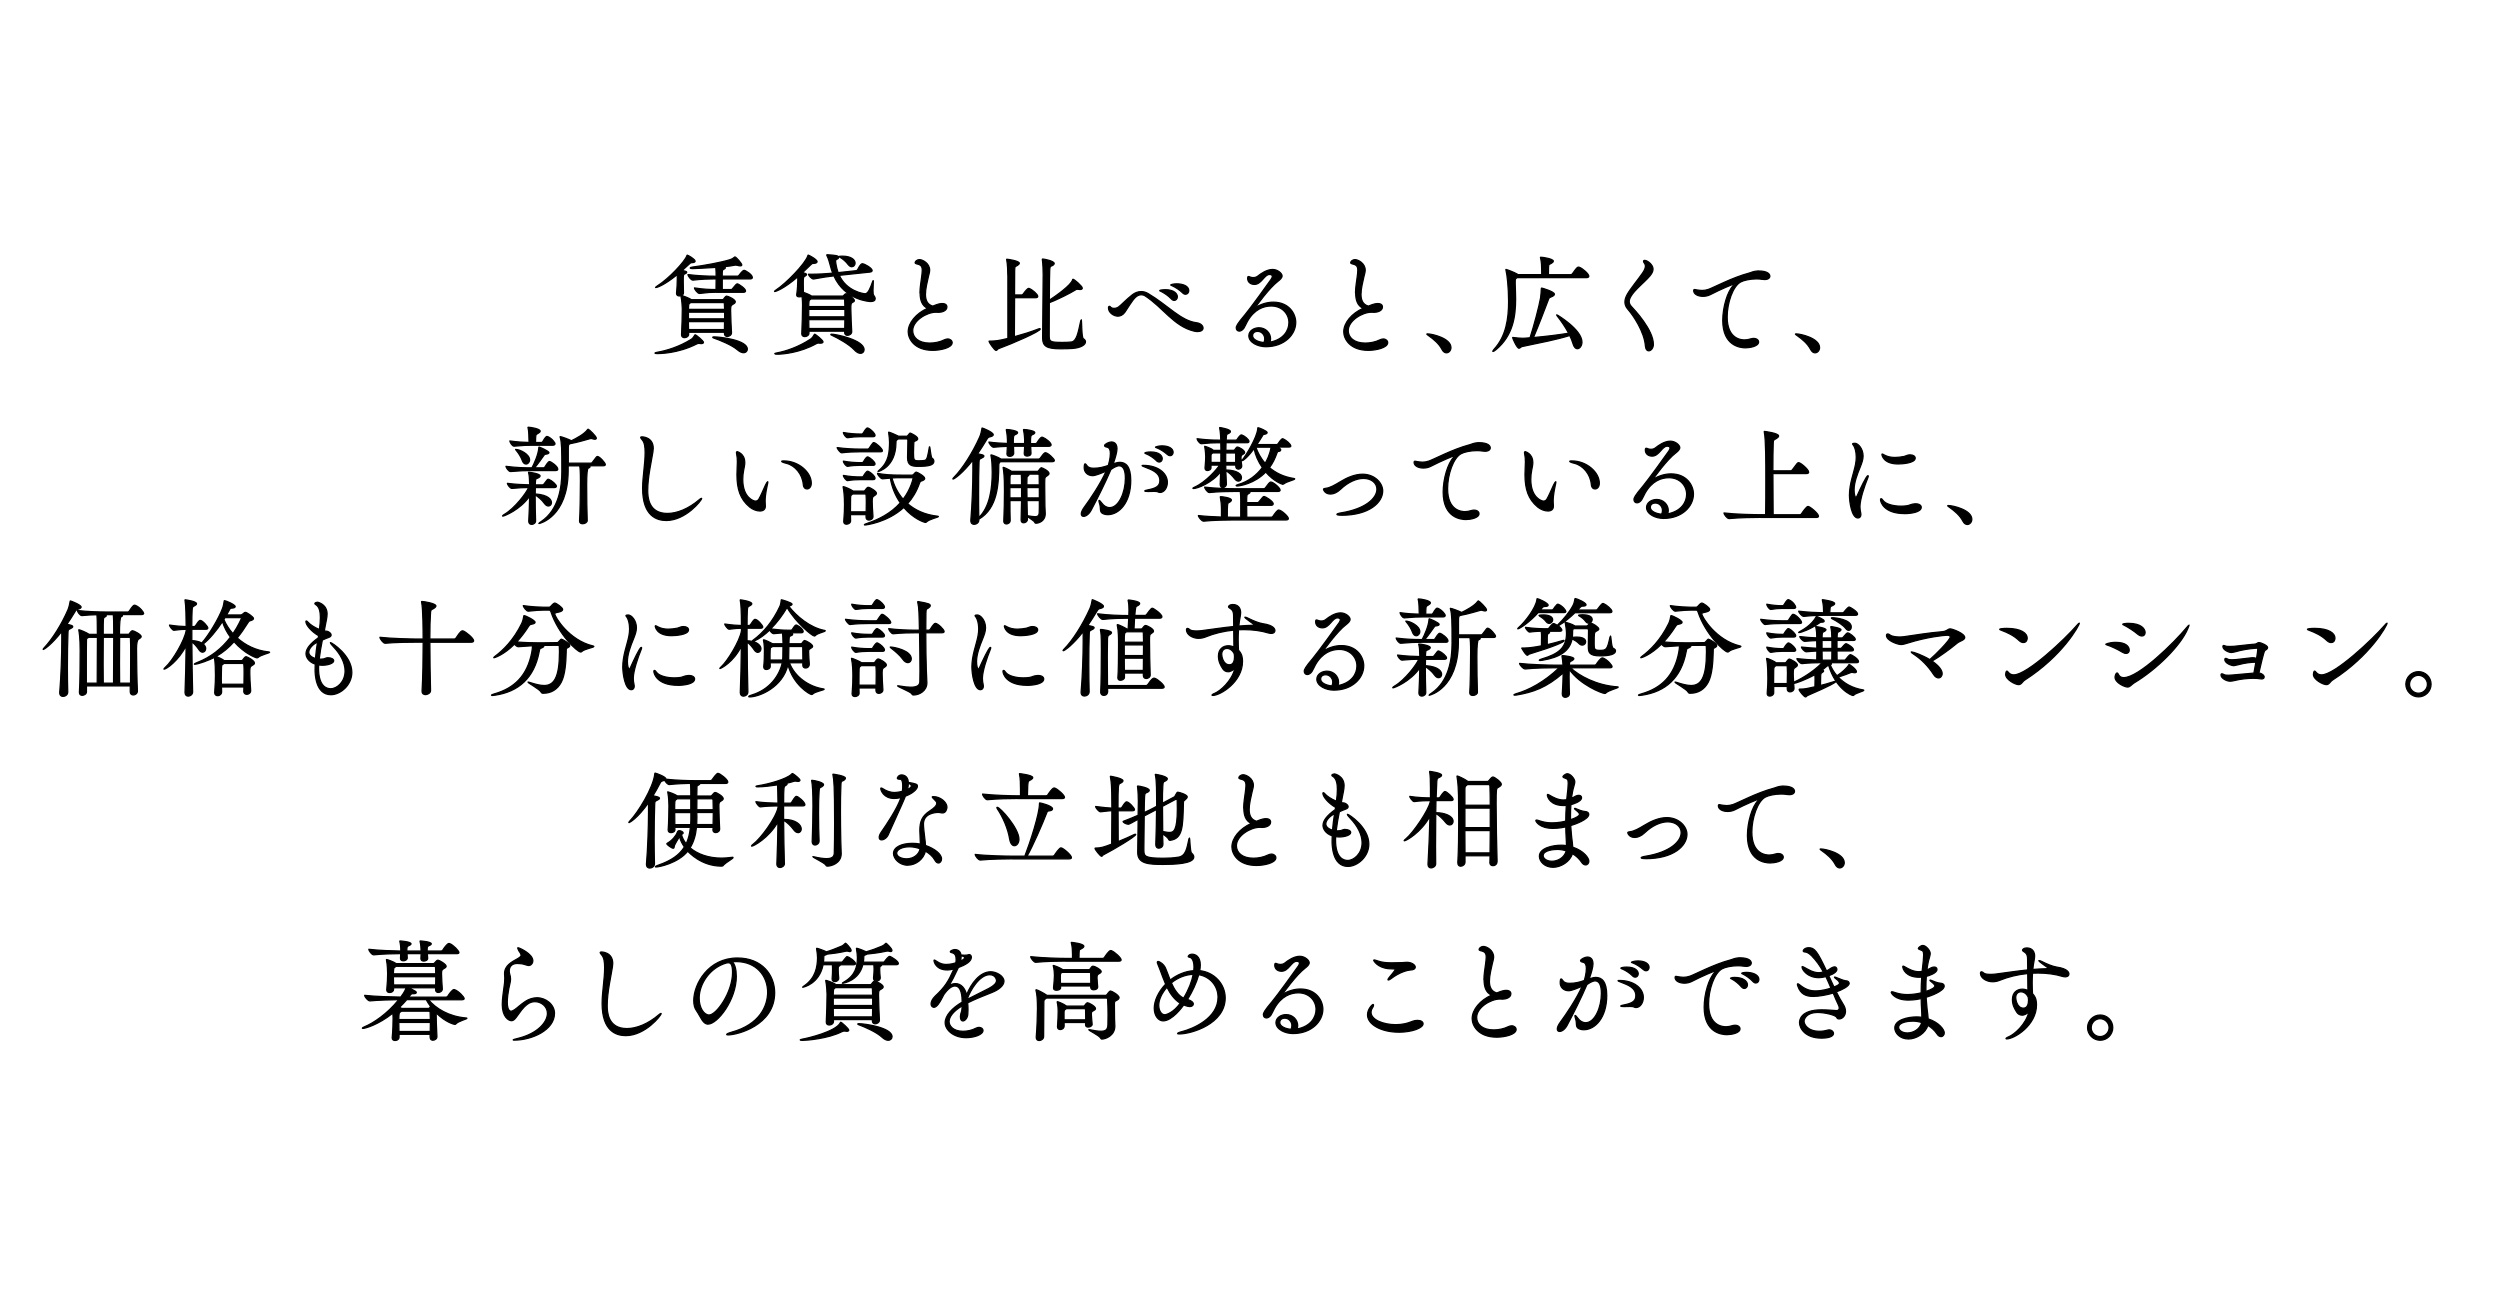 <?xml version="1.0" encoding="UTF-8"?>
<svg id="_レイヤー_2" data-name="レイヤー 2" xmlns="http://www.w3.org/2000/svg" viewBox="0 0 600 310">
  <defs>
    <style>
      .cls-1 {
        stroke: #000;
        stroke-linejoin: round;
        stroke-width: .3px;
      }

      .cls-2 {
        fill: none;
      }
    </style>
  </defs>
  <g id="bg01">
    <rect class="cls-2" width="600" height="310"/>
  </g>
  <g id="contents">
    <g>
      <path class="cls-1" d="M168.29,82.47c-.1,0-.18,0-.29-.03-.08-.03-.16-.03-.23-.03-.23,0-.42.05-.6.16-4.52,2.29-8.92,2.29-9.41,2.29-.39,0-.57-.05-.57-.1,0-.08.18-.16.6-.23,2.11-.36,5.15-1.25,8.11-3.09.31-.18.65-.65.81-.94.05-.1.05-.16.1-.16.26,0,2.03,1.51,2.03,1.82,0,.18-.21.31-.55.31ZM173.86,79.74h-8.58v.49c0,.49-.52.81-1.01.81-.36,0-.7-.21-.7-.65v-.08c.1-1.56.18-4.97.18-6.21,0-.34-.1-2.08-.31-2.99,0-.05-.03-.1-.03-.13-.13.03-.26.05-.36.05-.36,0-.68-.16-.68-.6v-.08c.1-1.04.18-2.34.18-3.41v-1.04c-3.25,2.65-4.94,3.12-5.17,3.12-.03,0-.05-.03-.05-.03,0-.05.13-.18.42-.36,2.83-1.79,6.6-5.85,7.1-7.25.03-.08.03-.16.08-.16.16,0,1.9.99,1.9,1.46,0,.18-.21.34-.78.36-.31,0-.36.08-.7.39-.55.52-1.07,1.01-1.61,1.48.62.13,1.07.21,1.07.42,0,.16-.16.29-.36.36-.47.16-.47.23-.47,1.9,0,.91.03,2,.05,2.7,0,.29-.18.49-.44.62l.1.03c.34.1,1.66.6,2.21.96l.03.03h7.38c.13,0,.26-.03.36-.16.42-.6.57-.7.75-.7.26,0,2.05.75,2.05,1.38,0,.26-.34.47-.6.6-.44.26-.52.39-.52,1.43,0,1.61.16,4.26.21,5.36v.05c0,.52-.55.86-1.01.86-.36,0-.68-.21-.68-.65v-.36ZM171.8,70.14c-1.22,0-1.87.05-3.9.29h-.03c-.42,0-1.2-.99-1.2-1.33,2.26.36,3.93.39,5.17.39.03-.83.03-1.77.03-2.55h-.49c-1.25,0-2.99.05-5.07.29h-.03c-.44,0-1.17-.99-1.17-1.33,2.39.31,5.07.39,6.37.39h.39c0-.49,0-1.48-.08-2.11-2.6.18-5.41.29-5.67.29-.31,0-.47-.08-.47-.16s.16-.16.52-.21c2.7-.36,6.86-1.09,9.07-1.79.49-.16.81-.39.99-.55.08-.05.1-.1.16-.1.26,0,1.64,1.59,1.64,1.92,0,.16-.13.23-.36.23-.18,0-.42-.03-.7-.13-.1-.03-.26-.05-.39-.05h-.13c-.75.16-1.69.29-2.78.39l.1.03c.21.05.31.13.31.23,0,.13-.16.26-.44.39-.29.16-.31.18-.31,1.61h3.69c.16,0,.29-.1.36-.23.05-.08.86-1.17,1.2-1.17.31,0,1.98,1.01,1.98,1.72,0,.16-.1.34-.49.34h-6.73v2.55h2.13c.16,0,.29-.1.36-.23.65-.83.94-1.14,1.12-1.14.26,0,1.98,1.12,1.98,1.69,0,.16-.1.34-.49.34h-6.63ZM165.77,72.61l-.1.08c-.31.21-.39.18-.42,1.01l-.03.55h8.68c0-.55-.03-1.04-.05-1.38,0-.08-.08-.26-.26-.26h-7.83ZM173.91,74.93h-8.68v1.59h8.68v-1.59ZM165.22,77.19c0,.62.03,1.22.03,1.9h8.61c0-.57.03-1.22.03-1.9h-8.66ZM178.46,84.65c-.39,0-.88-.18-1.46-.68-1.3-1.14-4.16-2.31-5.75-2.86-.13-.05-.21-.1-.21-.16s.1-.1.31-.1c1.53,0,8.01.78,8.01,2.94,0,.49-.36.86-.91.86Z"/>
      <path class="cls-1" d="M202.73,79.48h-8.58v.49c0,.49-.52.81-.99.81-.39,0-.73-.18-.73-.65v-.08c.1-1.59.18-5.54.18-6.81,0-.23,0-1.25-.13-2.13-.18.08-.42.13-.65.13-.34,0-.62-.1-.62-.42v-.08c.21-1.48.23-2.57.26-3.48v-.83c-3.56,3.07-5.43,3.54-5.51,3.54-.05,0-.08-.03-.08-.05,0-.05.13-.18.42-.36,2.31-1.51,6.94-6.21,7.59-8.19.03-.1.03-.16.08-.16.1,0,2.13,1.04,2.13,1.59,0,.21-.23.39-.86.42-.34,0-.39.05-.73.39-.62.62-1.25,1.22-1.9,1.82.36.08.96.23.96.44,0,.13-.1.26-.42.44-.34.18-.36.29-.36,1.79,0,.65,0,1.43.03,2.05.52.18,1.48.57,1.92.88l.03.03h7.38c.13,0,.26-.03.36-.16.26-.36.55-.42.55-.42.16,0,2,1.14,2,1.66,0,.21-.23.34-.47.44-.34.16-.39.42-.39,1.43,0,1.64.16,4.47.21,5.56v.05c0,.52-.55.86-1.01.86-.36,0-.68-.21-.68-.65v-.36ZM196.93,82.36h-.21c-.08-.03-.18-.03-.26-.03-.21,0-.39.05-.57.16-3.9,2.16-7.98,2.52-9.39,2.52-.36,0-.57-.05-.57-.1,0-.08.18-.16.6-.23,2.08-.39,5.12-1.38,8.06-3.33.31-.21.65-.68.81-.99.05-.1.05-.16.1-.16.21,0,2.03,1.46,2.03,1.85,0,.18-.21.31-.6.31ZM201.43,66.08c1.74,3.8,5.77,4.42,6.19,4.42.75,0,1.27-1.38,1.82-2.94.16-.44.16-.1.16,0,0,.44-.08,1.43-.08,2.21,0,.52.03.94.16,1.09.23.29.36.57.36.83,0,.39-.31.68-1.07.68-.08,0-6.16-.18-8.84-6.16-1.33.16-3.04.39-4.86.75h-.05c-.44,0-1.17-.86-1.2-1.14h.49c1.98,0,3.95-.13,5.33-.26-.26-.65-.44-1.33-.6-1.95-.1-.39-.42-1.61-.78-2.26-.03-.08-.05-.1-.05-.16,0-.03.03-.05.16-.05,2.05.13,2.7.21,2.7.65,0,.13-.1.29-.29.36-.34.16-.44.29-.44.52,0,.21.16,1.51.6,2.76l4.37-.47c.08,0,.23-.1.31-.23.7-1.4,1.01-1.43,1.12-1.43.6,0,2.37,1.09,2.37,1.61,0,.16-.1.34-.52.39l-7.36.78ZM194.64,71.75l-.1.08c-.31.21-.39.18-.42,1.01,0,.23-.03.49-.03.73h8.68c0-.65-.03-1.2-.05-1.56,0-.08-.08-.26-.26-.26h-7.83ZM202.78,74.25h-8.68v1.79h8.68v-1.79ZM194.1,76.72c0,.7.03,1.4.03,2.11h8.61c0-.62.03-1.35.03-2.11h-8.66ZM205.02,83.95c-1.2-1.3-3.9-2.81-5.43-3.51-.13-.05-.21-.1-.21-.16s.08-.08.23-.08c1.01,0,7.77,1.4,7.77,3.72,0,.49-.34.88-.86.88-.42,0-.94-.23-1.51-.86ZM203.56,63.49c-.47-.65-1.25-1.35-2-1.77-.13-.08-.21-.13-.21-.16,0-.08.83-.08.88-.08,1.9,0,2.99.78,2.99,1.66,0,.49-.36.88-.78.88-.29,0-.6-.16-.88-.55Z"/>
      <path class="cls-1" d="M220.79,70.32c0-1.3.26-2.7.39-3.77.08-.65.16-1.2.16-1.66,0-.99-.31-1.35-1.35-1.56-.23-.05-.36-.16-.36-.29,0-.29.42-.73,1.07-.73.7,0,2.42.88,2.42,2.52,0,.6-.23,1.14-.31,1.59-.26,1.22-.7,2.83-.7,4.24,0,1.33.42,2.44,1.77,2.81,1.3-.55,1.85-.62,2.26-.62,1.04,0,1.12.62,1.12.81,0,.99-1.3,1.3-2.05,1.3-.1,0-.23-.03-.34-.03h-.26c-2.16,0-5.56,2-5.56,4.42,0,1.61,1.35,2.99,4.08,2.99,1.14,0,2.42-.23,3.51-.78.29-.13.57-.21.81-.21.62,0,1.07.42,1.07.88,0,1.25-2.81,1.85-4.65,1.85-4.47,0-5.9-2.81-5.9-4.45,0-2.16,1.92-4.42,4.65-5.64-1.4-.62-1.79-2.08-1.79-3.67Z"/>
      <path class="cls-1" d="M241.88,66.11c0-.99-.08-2.81-.26-3.69-.03-.1-.03-.16-.03-.18s0-.03.03-.03c.31,0,3.02.42,3.02.96,0,.16-.18.34-.44.52-.57.36-.65.1-.68,1.22,0,.47-.03,2.94-.03,5.88h1.69c.16,0,.31-.1.39-.23.44-.62,1.04-1.35,1.3-1.35.05,0,.1.03.16.03.81.34,2.03,1.43,2.03,1.87,0,.18-.1.34-.52.34h-5.04l-.05,9.36c1.92-.52,4.11-1.2,5.8-1.87.1-.05.21-.08.26-.08.1,0,.16.05.16.1,0,.57-6.63,3.48-10.01,4.71-.26.1-.39.44-.6.44-.34,0-1.69-1.9-1.69-2.21,0-.03.03-.03.1-.03,1.3,0,2.26-.1,4.42-.65v-15.11ZM251.81,80.54c.03,1.43.1,1.64,3.2,1.64.78,0,1.59-.03,2.13-.1,1.27-.18,1.64-2.29,2.24-5.1.05-.21.08-.29.1-.29.18,0,.05,4.32.52,4.6.34.21.52.47.52.75,0,.68-1.04,1.43-3.12,1.59-.65.05-1.92.08-2.96.08-3.25,0-4.21-.65-4.21-2.57v-.18c.05-3.02.1-12.82.13-15.11,0-.88-.05-2.39-.18-3.41,0-.08-.03-.16-.03-.18,0-.08.03-.1.1-.1.29,0,2.76.47,2.76,1.07,0,.18-.18.39-.52.55-.34.16-.49.05-.55.91-.05.57-.08,3.87-.1,7.36,1.51-.99,5.25-3.61,5.59-4.91.03-.1.03-.13.08-.13.29,0,2.24,1.69,2.24,2.13,0,.21-.16.34-.55.34-.1,0-.23,0-.36-.03-.1-.03-.21-.03-.29-.03-.1,0-.18,0-.31.08-1.51.94-4.39,2.37-6.4,3.15-.03,3.51-.03,7.02-.03,7.9Z"/>
      <path class="cls-1" d="M287.47,79.58c-.23,0-.52-.03-.86-.1-4.89-1.17-7.44-5.64-11.75-8.45-.31-.21-.65-.29-.96-.29-.52,0-1.01.26-1.4.62-.81.75-2.08,2.96-2.52,3.56-.49.7-1.12.96-1.69.96-.94,0-2.26-.81-2.26-1.98,0-.26.1-.39.23-.39.1,0,.21.08.31.21.13.18.44.29.81.29.31,0,.7-.08,1.04-.31.52-.34,2-1.92,3.33-2.94.6-.47,1.33-.78,2.13-.78.52,0,1.09.13,1.69.49,4.73,2.81,7.83,6.53,11.6,6.99,1.01.13,1.56.73,1.56,1.27,0,.44-.39.83-1.25.83ZM281.12,71.73c-.75-.78-1.69-1.4-2.42-1.77-.21-.1-.39-.16-.39-.23,0-.1.83-.21,1.3-.21,2.24,0,2.96,1.01,2.96,1.72,0,.47-.34.86-.75.86-.21,0-.47-.1-.7-.36ZM283.85,70.3c-.78-.75-1.72-1.35-2.47-1.69-.21-.1-.42-.16-.42-.23,0-.03.47-.26,1.46-.26,1.4,0,2.89.49,2.89,1.64,0,.47-.34.86-.78.86-.21,0-.44-.08-.68-.31Z"/>
      <path class="cls-1" d="M304.89,82.1c3.17-.65,4.45-2.78,4.45-4.68,0-2.03-1.59-3.98-4.24-3.98-1.85,0-4.06.78-5.72,3.69-.23.42-.65,1.35-.83,1.61-.36.52-.78.73-1.12.73-.42,0-.73-.31-.73-.78,0-.42.23-.96,2.13-3.2,1.04-1.22,5.82-7.8,6.27-8.5.16-.26.26-.49.26-.65,0-.13-.05-.47-.68-.47-1.25,0-1.92,2.39-3.61,2.39-.94,0-1.64-.55-1.64-1.48,0-.21.03-.42.21-.42.13,0,.29.08.49.16.23.08.44.1.68.1.36,0,.75-.1,1.07-.36.7-.57,2.13-1.59,3.56-1.59,1.22,0,2.26.96,2.26,1.53,0,.49-.47.91-1.01,1.33-2.11,1.59-5.38,6.16-5.38,6.24h.03s.05,0,.13-.05c1.2-.75,2.68-1.2,4.13-1.2,3.77,0,5.38,2.78,5.38,4.84,0,2.94-2.73,5.85-7.18,5.85-1.87,0-4.08-.99-4.08-2.63,0-1.17,1.2-1.92,2.44-1.92,1.61,0,2.78,1.27,2.78,2.63,0,.29-.05.55-.16.83l.1-.03ZM303.53,81.3c0-.96-.75-1.77-1.69-1.77-1.09,0-1.22.75-1.22,1.04,0,.96,1.43,1.53,2.71,1.64.16-.31.21-.6.21-.91Z"/>
      <path class="cls-1" d="M325.32,70.32c0-1.3.26-2.7.39-3.77.08-.65.16-1.2.16-1.66,0-.99-.31-1.35-1.35-1.56-.23-.05-.36-.16-.36-.29,0-.29.42-.73,1.07-.73.7,0,2.42.88,2.42,2.52,0,.6-.23,1.14-.31,1.59-.26,1.22-.7,2.83-.7,4.24,0,1.33.42,2.44,1.77,2.81,1.3-.55,1.85-.62,2.26-.62,1.04,0,1.12.62,1.12.81,0,.99-1.3,1.3-2.05,1.3-.1,0-.23-.03-.34-.03h-.26c-2.16,0-5.56,2-5.56,4.42,0,1.61,1.35,2.99,4.08,2.99,1.14,0,2.42-.23,3.51-.78.29-.13.57-.21.81-.21.62,0,1.07.42,1.07.88,0,1.25-2.81,1.85-4.65,1.85-4.47,0-5.9-2.81-5.9-4.45,0-2.16,1.92-4.42,4.65-5.64-1.4-.62-1.79-2.08-1.79-3.67Z"/>
      <path class="cls-1" d="M346.1,83.9c-.75-1.46-2.08-2.52-3.15-3.28-.26-.21-.52-.36-.52-.44,0-.03.05-.05.18-.05,1.07,0,5.62,1.04,5.62,3.3,0,.7-.52,1.25-1.09,1.25-.36,0-.75-.23-1.04-.78Z"/>
      <path class="cls-1" d="M364.17,66.61c-.05.03-.1.08-.16.1-.29.18-.36.21-.36.99v.34c.03,1.17.1,2.42.1,3.74,0,4.13-.62,8.74-4.71,12.14-.34.29-.62.44-.73.44-.03,0-.05-.03-.05-.05,0-.08.13-.26.39-.57,2.78-3.07,3.41-7.15,3.41-11.39,0-3.3-.36-6.5-.62-7.46-.03-.08-.03-.13-.03-.18,0-.03,0-.05.03-.05.13,0,1.98.68,2.78,1.17.03.03.08.05.1.08h5.69v-.75c0-1.22-.05-2.31-.26-3.17-.03-.1-.05-.16-.05-.21,0-.03.03-.05.08-.05.62,0,3.02.42,3.02.94,0,.16-.16.34-.42.49-.6.39-.7.13-.73,1.04,0,.26-.03,1.2-.03,1.72h5.33c.18,0,.36-.1.44-.23.99-1.4,1.17-1.59,1.46-1.59.05,0,.1,0,.16.03.83.29,2.31,1.61,2.31,2.16,0,.16-.13.34-.57.34h-16.59ZM365.39,83.14c-.39.08-.57.44-.83.44-.49,0-1.53-2.39-1.53-2.55q0-.05.05-.05s.1,0,.18.03c.75.1,1.69.18,2.26.18.42,0,1.12-.08,1.69-.13.94-2.86,2.18-7.59,2.52-9.54.1-.6.16-1.69.18-2.18,0-.21.05-.21.08-.21.1,0,3.07.86,3.07,1.48,0,.21-.23.44-.78.65-.52.21-.52.23-.75.88-.78,2.05-2.39,6.29-3.51,8.87,3.3-.29,6.24-.68,8.45-1.04-.75-1.43-1.79-2.94-2.73-4.13-.1-.13-.13-.21-.13-.26t.03-.03c.08,0,6.03,3.56,6.03,6.55,0,.91-.55,1.59-1.09,1.59-.42,0-.86-.39-1.09-1.3-.16-.55-.42-1.2-.75-1.87-3.04.96-7.05,1.74-11.34,2.63Z"/>
      <path class="cls-1" d="M394.9,83.09c-.23-3.46-2.96-7.44-4.19-8.84-.52-.57-.73-1.17-.73-1.77s.21-1.2.55-1.82c.7-1.27,2.81-3.85,3.64-5.07.31-.44.73-1.12.73-1.72,0-.26-.08-.47-.23-.68-.16-.18-.23-.36-.23-.47,0-.16.1-.23.29-.23.65,0,2,1.04,2,2.08,0,.62-.36,1.17-.75,1.64-1.2,1.46-3.74,3.38-4.63,5.04-.16.29-.34.68-.34,1.12,0,.39.16.81.55,1.22.78.83,5.25,5.59,5.25,9.05,0,.94-.6,1.56-1.12,1.56-.39,0-.73-.34-.78-1.12Z"/>
      <path class="cls-1" d="M418.92,83.48c-1.22,0-5.46-.44-5.46-6.58,0-3.2,1.12-6.92,2.5-8.35.18-.18.31-.31.31-.36,0,0,0-.03-.03-.03-.26,0-3.25,1.25-5.8,2.57-.52.26-1.12.39-1.72.39-1.17,0-2.24-.49-2.24-1.38,0-.1.03-.26.21-.26.16,0,.36.08.55.1.39.05.81.13,1.27.13s.96-.08,1.51-.26c1.22-.42,5.77-2.86,9.72-3.9.55-.13.96-.44,2.11-.52h.13c2.39,0,2.78.83,2.78,1.25s-.39.81-1.25.81c-.18,0-.39-.03-.6-.05-.44-.08-.91-.1-1.4-.1-1.51,0-3.02.34-3.74.73-1.9,1.01-3.25,5.04-3.25,8.4,0,5.3,3.38,5.51,4.16,5.51.47,0,.99-.08,1.53-.26.23-.08.47-.1.68-.1.7,0,1.17.39,1.17.86,0,1.04-2.11,1.4-3.15,1.4Z"/>
      <path class="cls-1" d="M434.57,83.9c-.75-1.46-2.08-2.52-3.15-3.28-.26-.21-.52-.36-.52-.44,0-.03.05-.05.18-.05,1.07,0,5.62,1.04,5.62,3.3,0,.7-.52,1.25-1.09,1.25-.36,0-.75-.23-1.04-.78Z"/>
      <path class="cls-1" d="M128.48,117.02c-.03.47-.03.99-.03,1.53h.05c3.25.23,3.85,1.46,3.85,2.08,0,.47-.31.81-.73.81-.31,0-.62-.16-.94-.6-.7-.99-1.51-1.56-2.24-2.08,0,2,.03,4.34.1,6.21.03.49-.42.88-.96.88-.36,0-.68-.23-.68-.73v-.08c.1-1.77.18-4.03.21-5.95-2.29,3.3-6.14,4.78-6.4,4.78-.08,0-.1,0-.1-.05s.13-.18.42-.36c2.5-1.43,5.41-5.28,5.82-6.45-1.14,0-2.34.05-3.98.21h-.03c-.42,0-1.07-.94-1.07-1.22,2.05.26,3.93.34,5.36.36,0-.18-.03-.34-.03-.49-.03-.75-.03-1.61-.21-2.31-.03-.08-.05-.13-.05-.16,0-.05.03-.05.1-.05.49,0,2.68.39,2.68.86,0,.16-.16.34-.42.47-.57.29-.65.1-.7.96-.03.23-.03.47-.03.73h1.74c.08,0,.29-.1.36-.23.81-1.09.86-1.12.99-1.12.05,0,.1.03.16.03.73.29,1.82,1.25,1.82,1.66,0,.16-.16.31-.57.31h-4.52ZM127.44,112.94c-1.38,0-2.65.03-4.89.23h-.03c-.44,0-1.09-.96-1.09-1.25,2.6.34,4.65.36,6.08.36h.16c.6-1.14,1.51-3.17,1.64-4.73.03-.18,0-.26.05-.26.13,0,2.39.96,2.39,1.35,0,.16-.23.31-.73.36-.36.03-.36.13-.55.39-.49.68-1.27,1.82-2.16,2.89h2.16c.08,0,.23-.08.31-.21.13-.23.78-1.3,1.09-1.3.39,0,2,1.17,2,1.82,0,.18-.1.34-.49.34h-5.95ZM127.98,106.85c-1.33,0-2.44.03-4.58.23h-.03c-.44,0-1.01-.96-1.01-1.25,1.87.26,3.41.34,4.63.36,0-.13-.03-.26-.03-.39-.03-.94-.03-2.29-.21-3.04-.03-.1-.05-.16-.05-.18s.03-.05.05-.05c.62,0,2.89.39,2.89.94,0,.18-.18.36-.47.52-.62.36-.55.26-.62,1.14-.03.31-.03.73-.03,1.07h1.43c.05,0,.23-.08.31-.21.03-.08.68-1.25,1.01-1.25.08,0,.13,0,.16.03,1.07.47,1.77,1.48,1.77,1.72,0,.18-.13.36-.52.36h-4.71ZM125.33,110.49c-.21-.65-.86-1.74-1.38-2.34-.13-.16-.21-.23-.21-.29h.03c1.04,0,3.33,1.17,3.33,2.5,0,.6-.42,1.01-.86,1.01-.34,0-.7-.26-.91-.88ZM141.45,111.79c.1.08.16.16.16.23,0,.13-.18.26-.42.34q-.39.1-.39,3.98c0,2.81.05,6.63.13,8.61,0,.39-.52.75-1.09.75-.42,0-.75-.18-.75-.62v-.05c.13-1.69.21-6.86.21-9.67,0-2.39-.08-3.15-.18-3.56h-2.76v1.27c-.08,10.97-6.84,12.58-6.99,12.58-.03,0-.05,0-.05-.03,0-.05.16-.18.55-.44,4.24-2.81,4.97-8.27,4.97-11.99v-.21c0-5.25-.03-6.81-.39-8.03-.03-.05-.03-.1-.03-.13s.03-.03.05-.03c.26,0,1.9.6,2.57.94.03.03.08.03.1.05,1.12-.55,3.12-1.59,3.9-2.7.05-.05.08-.1.1-.1.16,0,1.98,1.72,1.98,2.18,0,.16-.13.26-.36.26-.13,0-.31-.05-.52-.1-.13-.05-.26-.08-.39-.08-.08,0-.18.03-.29.05-.49.13-2.94.88-4.6,1.17h-.08c-.49.23-.49.26-.49,1.66v3.04h5.46c.16,0,.26-.13.36-.26.91-1.22,1.01-1.35,1.17-1.35.55,0,1.9,1.59,1.9,1.92,0,.16-.1.31-.49.31h-3.33Z"/>
      <path class="cls-1" d="M159.9,124.92c-2.29,0-5.67-1.09-5.67-7.7,0-2.86.6-5.77.6-8.61,0-1.33-.13-2.44-.73-3.09-.23-.26-.34-.42-.34-.52s.1-.16.29-.16c.05,0,2.73,0,2.73,2.76,0,.26-.03.55-.08.86-.29,1.95-1.25,5.98-1.25,9.23,0,1.51.13,5.54,4.73,5.54,2.31,0,5.15-1.14,7.7-3.35.21-.18.39-.29.47-.29.05,0,.05.03.05.05,0,.44-3.82,5.28-8.5,5.28Z"/>
      <path class="cls-1" d="M178.75,110.96c0,.7-.18,1.38-.26,1.82-.16.75-.23,1.53-.23,2.29,0,4.39,2.63,5.2,3.04,5.2s.68-.23.83-.49c.52-.88,1.14-2.42,1.61-3.41.29-.57.44-.78.49-.78.03,0,.05.05.05.1,0,.21-.08.57-.16.88-.44,2-.49,3.17-.49,3.72,0,.44.03.75.05,1.07v.16c0,.78-.57,1.12-1.3,1.12-.78,0-1.74-.36-2.47-.96-2.26-1.87-3.04-4.29-3.04-7.75,0-.55.03-1.12.05-1.72.03-.44.05-.91.05-1.33,0-.7-.05-1.38-.18-1.95-.03-.13-.05-.23-.05-.31,0-.16.08-.23.18-.23,0,0,1.82.44,1.82,2.57ZM192.79,116.29c-.21-2.47-1.95-4.58-4.08-5.1-.75-.18-1.12-.36-1.12-.47,0-.08.18-.1.52-.1,3.59,0,6.6,2.76,6.6,5.33,0,.94-.52,1.4-1.04,1.4-.42,0-.83-.34-.88-1.07Z"/>
      <path class="cls-1" d="M206.21,108.44c-1.04,0-2.57.03-4.19.23h-.03c-.31,0-1.07-.96-1.07-1.25,1.95.29,4.26.36,5.33.36h2.05c.08,0,.23-.08.31-.21.26-.44.68-1.01.91-1.27.05-.05.13-.08.18-.08.47,0,2.08,1.46,2.08,1.95,0,.16-.1.26-.49.26h-5.1ZM207.85,124.12v-.6h-3.74l.03,1.51c0,.47-.52.78-.99.78-.34,0-.65-.18-.65-.6v-.1c.16-1.95.18-3.02.18-4.03,0-2.21-.21-3.59-.31-4.08,0-.08-.03-.1-.03-.16s.03-.05.05-.05c.23,0,1.74.62,2.31,1.04l.03.03h2.57c.13,0,.26-.08.34-.21.1-.16.47-.7.73-.7.42,0,1.98.94,1.98,1.43,0,.29-.31.47-.55.62-.42.26-.47.49-.47,1.4s.08,1.95.18,3.54c.03.6-.57.88-.96.88-.36,0-.7-.21-.7-.68v-.03ZM206.21,104.82c-.78,0-1.56.05-2.78.23h-.03c-.36,0-.99-.86-.99-1.25,1.51.29,3.04.36,3.85.36h.6c.05,0,.21-.08.29-.21.18-.31.75-1.25,1.04-1.25.05,0,.1,0,.13.03.81.36,1.69,1.33,1.69,1.74,0,.18-.1.34-.47.34h-3.33ZM206.21,111.69c-.78,0-1.59.03-2.78.23h-.03c-.31,0-.99-.81-.99-1.25,1.51.29,3.04.36,3.85.36h.68c.05,0,.21-.08.29-.21.03-.05.62-1.17,1.01-1.17.05,0,.1,0,.13.03.57.26,1.64,1.17,1.64,1.66,0,.16-.1.34-.47.34h-3.33ZM206.21,115.12c-.78,0-1.59.03-2.78.23h-.03c-.31,0-.99-.86-.99-1.25,1.51.29,3.04.36,3.85.36h.68c.05,0,.21-.08.29-.21.1-.21.7-1.17,1.01-1.17.05,0,.1,0,.13.03.68.31,1.64,1.17,1.64,1.66,0,.18-.1.34-.47.34h-3.33ZM207.88,122.84c.03-.88.03-1.56.03-2.18s0-1.17-.05-1.82c0-.08-.05-.29-.21-.29h-2.99c-.05.05-.1.08-.18.13-.26.18-.34.34-.34.86-.03,1.12-.03,2.21-.03,3.3h3.77ZM218.96,114c.16,0,.23-.05.34-.18.1-.16.34-.39.47-.47.05-.03.08-.05.13-.05.21,0,2.03.99,2.03,1.51,0,.21-.16.39-.57.55-.34.13-.49.08-.68.6-.7,2-1.69,3.61-2.86,4.91,1.74,1.53,4.11,2.68,7.2,3.02.16.03.21.03.21.08,0,.18-2.24.62-2.91,1.33-.08.08-.13.08-.21.08-.29,0-2.89-.86-5.2-3.59-3.93,3.59-9.05,4.21-9.31,4.21-.1,0-.16-.03-.16-.05,0-.08.26-.21.73-.36,2.55-.86,5.59-2.31,7.9-4.91-1.22-1.77-2.05-3.82-2.39-5.93-.52.03-1.12.08-1.85.16h-.03c-.42,0-1.2-.99-1.2-1.3,1.66.31,3.25.42,5.77.42h2.57ZM215.6,105.34c-.57.36-.57.39-.57.94-.05,5.93-4.26,6.89-4.29,6.89h-.03c0-.05.13-.18.34-.36,2.31-1.98,2.39-4.32,2.44-6.6,0-.55-.08-1.53-.21-2.37v-.08s0-.05.03-.05c.16,0,1.69.65,2.13.88.05.03.1.08.16.1h2.05c.13,0,.26-.21.31-.26.08-.08.31-.39.36-.44.05-.05.1-.05.16-.05s1.77.78,1.77,1.35c0,.18-.1.31-.31.42-.34.18-.6.18-.62.49-.03.78-.08,1.66-.08,2.47,0,1.85.1,1.92,1.33,1.92.47,0,1.07-.03,1.38-.1.6-.13.73-1.14,1.09-3.17.03-.08.03-.13.05-.13.13,0,.29,2.6.6,2.76.26.16.44.44.44.75,0,.94-1.25,1.22-3.69,1.22-1.64,0-2.63-.21-2.63-2.11,0-1.07.08-2.47.08-4.21,0-.1-.13-.26-.26-.26h-2.03ZM216.28,114.65c-.73,0-1.4,0-2.21.05.47,1.79,1.35,3.59,2.68,5.12,1.87-2.44,2.39-4.94,2.39-5.04,0-.08-.05-.13-.18-.13h-2.68Z"/>
      <path class="cls-1" d="M240.18,110.78c-.47.23-.47.7-.47.78-.03,4.63-.26,10.38-4.76,13.03l-.03.03v.13c.03.78-.7,1.09-1.14,1.09-.42,0-.78-.26-.78-.88v-.13c.31-3.64.49-8.68.49-11.99v-2.44c-2.34,3.07-4.45,4.58-4.76,4.58-.05,0-.05-.03-.05-.05,0-.05.1-.21.26-.36,2-2,4.47-5.85,6.19-9.72.26-.57.44-1.4.52-1.92.03-.13,0-.21.08-.21.1,0,2.65,1.01,2.65,1.61,0,.21-.23.39-.83.52-.39.1-.44.16-.75.65-.73,1.2-1.43,2.34-2.18,3.41,1.27.26,1.51.31,1.51.57,0,.16-.21.31-.55.47-.55.26-.6.26-.62,1.09-.08,2-.1,4.65-.1,7.41,0,1.95,0,3.95.05,5.77,2.68-2.57,3.22-7.12,3.22-10.87,0-.39-.03-.78-.03-1.14,0-.26-.03-1.77-.26-2.83,0-.05-.03-.1-.03-.13,0-.05.03-.08.08-.08.13,0,1.74.57,2.34,1.01h9.02c.16,0,.31-.1.42-.23.31-.36.62-.94.99-1.2.1-.08.16-.1.23-.1.62,0,2.16,1.53,2.16,1.85,0,.16-.13.31-.57.31h-12.3ZM247.36,107.09c.03.55.05,1.14.08,1.69.03.65-.86.68-.94.68-.36,0-.68-.18-.68-.57v-.05c.05-.7.08-1.27.1-1.74h-2.68c.03.57.03,1.2.05,1.74,0,.13-.21.68-.94.68-.36,0-.68-.16-.68-.55v-.05c.05-.7.08-1.3.1-1.79-.99.03-2.11.08-3.28.21h-.03c-.44,0-1.12-.96-1.12-1.25,1.51.21,3.09.29,4.45.34v-.83c0-.31-.08-1.48-.26-2.31,0-.05-.03-.1-.03-.13,0-.08.03-.08.1-.08.83,0,2.63.36,2.63.73,0,.16-.13.31-.55.49-.47.21-.49.42-.49,2.16h2.7c0-.39.03-.65.03-.86,0-.31-.08-1.48-.26-2.31,0-.05-.03-.1-.03-.13,0-.08.03-.08.1-.08.83,0,2.63.36,2.63.73,0,.16-.13.31-.55.49-.47.21-.49.42-.49,2.16h1.22c.08,0,.26-.08.34-.21.36-.57.88-1.33,1.2-1.33.05,0,.1,0,.16.03.7.26,2.03,1.27,2.03,1.82,0,.16-.16.34-.6.34h-4.34ZM246.58,124.66c0,.49-.49.81-.91.81-.31,0-.6-.18-.6-.65v-.03c.05-1.38.08-3.04.1-4.65h-2.78c0,1.74,0,3.51.05,4.73.03.62-.57.88-.88.88-.34,0-.65-.21-.65-.62v-.05c.1-2.31.16-5.1.16-7.23,0-.94,0-1.74-.03-2.37,0-.34-.1-2.29-.26-3.09-.03-.08-.03-.16-.03-.18s0-.05.05-.05c.18,0,1.3.52,1.98.96h6.21c.1,0,.23-.08.31-.21.1-.21.34-.47.47-.57.05-.05.1-.08.21-.08s1.79.75,1.79,1.38c0,.26-.29.42-.49.57-.34.23-.49.34-.52.7-.03.36-.03,1.04-.03,1.85,0,1.69.03,3.9.05,4.71,0,.42.08,1.38.08,1.79,0,1.87-1.61,2.31-2.21,2.31-.21,0-.26-.08-.36-.29-.18-.34-1.33-.99-1.74-1.33l.03.68v.03ZM245.18,117.02h-2.81v2.47h2.81v-2.47ZM242.78,113.79l-.08.05c-.29.23-.29.26-.31.94v1.59h2.78c0-.65,0-2-.05-2.57h-2.34ZM246.84,113.79c.05.03.1.1.1.16,0,.1-.05.21-.21.29-.18.1-.26.16-.26.7,0,.47-.03.94-.03,1.43h2.99c0-.99-.03-1.82-.03-2.29,0-.08-.03-.29-.29-.29h-2.29ZM249.44,117.02h-2.99c0,.81.03,1.66.03,2.47h2.96v-2.47ZM246.63,123.78c.73.1,1.33.23,1.77.23.62,0,.99-.23,1.01-1.01.03-.44.03-1.56.03-2.86h-2.96c.03,1.35.05,2.63.08,3.61l.08.03Z"/>
      <path class="cls-1" d="M267.17,111.3c.94-.31,1.27-.34,1.56-.34,1.43,0,2.65.91,2.65,4.34,0,5.41-2.86,8.22-5.51,8.22-.36,0-.68-.05-.96-.16-1.14-.36-.65-1.33-.96-2.29-.13-.44-.21-.73-.21-.88,0-.08.03-.1.05-.1.1,0,.34.23.68.7.47.65,1.14,1.04,1.85,1.04,2.21,0,3.77-3.67,3.77-7.05,0-1.77-.42-2.99-1.51-2.99-.16,0-.78.05-1.95.88-1.25,2.96-3.33,7.12-4.78,9.83-.52.96-1.27,1.43-1.77,1.43-.34,0-.57-.18-.57-.6,0-.39.23-.96.81-1.74,1.25-1.69,3.82-5.46,5.17-8.55-.78.39-2.52,1.12-3.25,1.12-1.2,0-2.03-.83-2.03-1.9,0-.86.16-.94.21-.94.13,0,.31.23.49.49.36.47.96.57,1.61.57,1.33,0,2.44-.31,3.48-.68.08-.23.49-1.72.49-2.86,0-.83-.21-1.43-.83-1.53-.31-.05-.57-.18-.57-.36,0-.36,1.09-.88,1.64-.88.36,0,1.35.13,1.35,1.64,0,.73-.42,2.26-.83,3.38l-.08.21ZM277.91,118.06c-.16-.1-.47-.13-.94-.13-.39,0-.86.03-1.43.03s-.81-.05-.81-.13.31-.18.75-.26c1.82-.36,2.89-.81,2.89-2.21,0-2-2.08-2.65-3.43-3.2-.57-.21-.86-.34-.86-.42,0-.03.13-.05.34-.05,3.46,0,5.75,1.85,5.75,4.08,0,1.33-.81,2.42-1.74,2.42-.21,0-.36-.05-.52-.13ZM277.57,110.57c-.75-.73-1.66-1.3-2.39-1.61-.21-.08-.42-.16-.42-.23,0-.13.7-.26,1.4-.26,2.18,0,2.78.99,2.78,1.61,0,.44-.31.81-.7.81-.21,0-.44-.08-.68-.31ZM278.95,107.01c1.59,0,2.6.68,2.6,1.53,0,.47-.31.83-.73.83-.21,0-.42-.08-.65-.29-.78-.7-1.72-1.27-2.44-1.56-.21-.08-.42-.13-.42-.21,0,0,.55-.31,1.64-.31Z"/>
      <path class="cls-1" d="M296.56,111.61h-2.39c0,.39.03.78.03,1.2h.16c1.22,0,3.59.39,3.59,1.85,0,.47-.31.81-.73.81-.29,0-.6-.16-.91-.57-.52-.7-1.35-1.53-2.11-1.92.03,1.04.08,2.11.13,3.15.03.52-.44.86-.86.86-.34,0-.62-.21-.62-.73v-.05c.05-1.01.08-2.03.1-2.99-2.03,2.7-5.62,4.03-6.5,4.03-.1,0-.16-.03-.16-.05,0-.08.13-.16.42-.29,2.7-1.2,5.46-4.39,5.98-5.28h-2.05v.55c.03.55-.52.75-.86.75-.31,0-.57-.18-.57-.57v-.1c.1-1.09.16-2.08.16-2.63,0-.31-.05-1.46-.23-2.34,0-.08-.03-.1-.03-.13s.03-.05.03-.05c.08,0,1.56.47,2.03.94l.03.03h1.82c0-.68-.03-1.3-.03-1.82h-.68c-1.25,0-1.92.03-3.95.23h-.03c-.42,0-1.04-.91-1.04-1.2,2.31.29,3.8.34,5.1.34h.6c-.03-.78-.1-2.16-.26-2.81-.03-.05-.03-.1-.03-.16s.03-.05.1-.05c.1,0,2.5.42,2.5.94,0,.16-.13.31-.36.44-.49.26-.57.1-.62.94-.03.21-.05.44-.05.7h2.31c.08,0,.26-.05.34-.18.23-.39.73-1.07.99-1.07.08,0,.13.03.18.03.62.23,1.66,1.07,1.66,1.53,0,.16-.1.31-.49.31h-5.02c-.03.55-.03,1.17-.03,1.82h1.87c.1,0,.23-.08.31-.21.13-.18.26-.42.42-.52.05-.05.1-.05.16-.05.39,0,1.74.78,1.74,1.3,0,.16-.13.29-.36.42-.42.23-.52.31-.52.96,0,.42.08,1.01.18,1.79v.08c0,.47-.42.75-.78.75-.34,0-.65-.21-.65-.68v-.29ZM296.14,124.79c-1.35,0-5.1.05-7.25.29h-.03c-.47,0-1.25-1.01-1.25-1.35,1.46.18,3.67.31,5.54.36v-1.9c0-1.09-.13-2.11-.26-2.78-.03-.05-.03-.1-.03-.13,0-.05.03-.08.08-.08.39,0,2.6.26,2.6.83,0,.21-.29.44-.65.62-.29.1-.34.39-.34,3.46.7.03,1.27.03,1.64.03h1.59v-4.06c0-.47-.03-1.51-.1-2.13h-1.4c-1.3,0-3.9.03-6.01.26h-.03c-.44,0-1.12-.99-1.12-1.3,2.42.31,5.88.39,7.23.39h6.92c.16,0,.34-.08.42-.21.73-.99,1.01-1.4,1.33-1.4.55,0,2.21,1.4,2.21,1.92,0,.18-.1.34-.52.34h-6.81c.08.05.1.1.1.18,0,.13-.16.29-.44.42-.34.16-.36.34-.36,2.08h2.6c.16,0,.26-.08.36-.21.91-1.17,1.04-1.27,1.25-1.27s2.16,1.12,2.16,1.77c0,.18-.13.36-.52.36h-5.85c0,1.09.03,2.24.03,2.86h5.82c.16,0,.36-.08.44-.21.44-.65,1.09-1.53,1.38-1.53.62,0,2.34,1.53,2.34,2.05,0,.18-.13.34-.55.34h-12.51ZM293,108.7h-1.92c-.05.03-.08.05-.13.08-.29.18-.31.26-.31.86v1.35h2.37v-2.29ZM296.56,110.99v-2.05c0-.08-.05-.23-.26-.23h-2.13v2.29h2.39ZM306.49,107.32c.88.31.88.55.88.65,0,.18-.18.36-.49.36-.21,0-.34.16-.44.47-.42,1.2-.99,2.39-1.77,3.43,1.43,1.22,3.33,2.21,5.82,2.6.18.03.26.08.26.1,0,.23-1.79.6-2.47,1.09-.13.1-.29.21-.44.21-.05,0-2.08-.62-4.06-2.94-2.65,2.78-6.22,3.35-6.86,3.35-.18,0-.26-.05-.26-.08,0-.08.16-.18.55-.29,2.42-.7,4.39-2.24,5.75-4.06-.99-1.4-1.69-3.02-1.98-4.55-1.72,2.34-2.7,2.91-2.86,2.91t-.03-.03c0-.08.1-.23.34-.52.55-.68,3.25-4.94,3.43-7.15.03-.18,0-.23.05-.23.23,0,2.21.81,2.21,1.17,0,.18-.21.36-.68.42-.34.05-.34.16-.49.42-.34.52-.75,1.25-1.3,2.05h4.79c.08,0,.21-.08.29-.21.18-.29.83-1.2,1.09-1.2.05,0,.1,0,.13.03.68.29,1.85,1.27,1.85,1.74,0,.13-.13.23-.49.23h-2.81ZM301.4,107.32c.44,1.25,1.14,2.63,2.24,3.87.39-.65,1.14-2.08,1.43-3.87h-3.67Z"/>
      <path class="cls-1" d="M321.96,123.65c-.78,0-1.12-.08-1.12-.21,0-.1.39-.26,1.04-.36,5.85-.94,8.58-3.51,8.58-5.69,0-1.4-1.27-2.57-3.22-2.57-1.66,0-3.69.86-5.54,2.63-.78.75-1.64,1.12-2.37,1.12-1.38,0-1.69-1.07-1.69-1.12,0-.16.18-.23.55-.26.96-.08,2.26-.83,3.46-1.56,1.61-.99,3.51-1.82,5.36-1.82,2.91,0,4.84,2.11,4.84,4,0,2.78-3.22,5.85-9.88,5.85Z"/>
      <path class="cls-1" d="M351.82,124.69c-1.22,0-5.46-.44-5.46-6.58,0-3.2,1.12-6.92,2.5-8.35.18-.18.31-.31.31-.36,0,0,0-.03-.03-.03-.26,0-3.25,1.25-5.8,2.57-.52.26-1.12.39-1.72.39-1.17,0-2.24-.49-2.24-1.38,0-.1.03-.26.21-.26.16,0,.36.08.55.1.39.05.81.13,1.27.13s.96-.08,1.51-.26c1.22-.42,5.77-2.86,9.72-3.9.55-.13.96-.44,2.11-.52h.13c2.39,0,2.78.83,2.78,1.25s-.39.81-1.25.81c-.18,0-.39-.03-.6-.05-.44-.08-.91-.1-1.4-.1-1.51,0-3.02.34-3.74.73-1.9,1.01-3.25,5.04-3.25,8.4,0,5.3,3.38,5.51,4.16,5.51.47,0,.99-.08,1.53-.26.23-.08.47-.1.68-.1.7,0,1.17.39,1.17.86,0,1.04-2.11,1.4-3.15,1.4Z"/>
      <path class="cls-1" d="M367.88,110.96c0,.7-.18,1.38-.26,1.82-.16.75-.23,1.53-.23,2.29,0,4.39,2.63,5.2,3.04,5.2s.68-.23.83-.49c.52-.88,1.14-2.42,1.61-3.41.29-.57.44-.78.49-.78.03,0,.05.05.05.1,0,.21-.08.57-.16.88-.44,2-.49,3.17-.49,3.72,0,.44.03.75.05,1.07v.16c0,.78-.57,1.12-1.3,1.12-.78,0-1.74-.36-2.47-.96-2.26-1.87-3.04-4.29-3.04-7.75,0-.55.03-1.12.05-1.72.03-.44.05-.91.05-1.33,0-.7-.05-1.38-.18-1.95-.03-.13-.05-.23-.05-.31,0-.16.08-.23.18-.23,0,0,1.82.44,1.82,2.57ZM381.92,116.29c-.21-2.47-1.95-4.58-4.08-5.1-.75-.18-1.12-.36-1.12-.47,0-.08.18-.1.52-.1,3.59,0,6.6,2.76,6.6,5.33,0,.94-.52,1.4-1.04,1.4-.42,0-.83-.34-.88-1.07Z"/>
      <path class="cls-1" d="M400.34,123.31c3.17-.65,4.45-2.78,4.45-4.68,0-2.03-1.59-3.98-4.24-3.98-1.85,0-4.06.78-5.72,3.69-.23.42-.65,1.35-.83,1.61-.36.52-.78.73-1.12.73-.42,0-.73-.31-.73-.78,0-.42.23-.96,2.13-3.2,1.04-1.22,5.82-7.8,6.27-8.5.16-.26.26-.49.26-.65,0-.13-.05-.47-.68-.47-1.25,0-1.92,2.39-3.61,2.39-.94,0-1.64-.55-1.64-1.48,0-.21.03-.42.21-.42.13,0,.29.08.49.16.23.08.44.1.68.1.36,0,.75-.1,1.07-.36.7-.57,2.13-1.59,3.56-1.59,1.22,0,2.26.96,2.26,1.53,0,.49-.47.91-1.01,1.33-2.11,1.59-5.38,6.16-5.38,6.24h.03s.05,0,.13-.05c1.2-.75,2.68-1.2,4.13-1.2,3.77,0,5.38,2.78,5.38,4.84,0,2.94-2.73,5.85-7.18,5.85-1.87,0-4.08-.99-4.08-2.63,0-1.17,1.2-1.92,2.44-1.92,1.61,0,2.78,1.27,2.78,2.63,0,.29-.05.55-.16.83l.1-.03ZM398.99,122.5c0-.96-.75-1.77-1.69-1.77-1.09,0-1.22.75-1.22,1.04,0,.96,1.43,1.53,2.7,1.64.16-.31.21-.6.21-.91Z"/>
      <path class="cls-1" d="M422.55,124.17c-1.46,0-5.2.05-7.54.29h-.03c-.49,0-1.22-1.01-1.22-1.35,2.68.34,7.41.42,8.92.42h1.07c.05-2.29.05-5.62.05-8.68,0-3.72,0-9.31-.36-11.1-.03-.08-.03-.13-.03-.16,0-.05.03-.05.05-.05.1,0,3.41.42,3.41,1.09,0,.21-.21.39-.47.57-.73.47-.81.26-.83,1.3-.05,1.27-.08,3.74-.08,6.5h4.24c.16,0,.34-.1.42-.23,1.2-1.64,1.3-1.74,1.51-1.74.47,0,2.42,1.64,2.42,2.29,0,.18-.13.34-.55.34h-8.03c0,3.54.03,7.41.05,9.88h6.37c.18,0,.36-.1.44-.23.26-.42,1.2-1.77,1.56-1.77.47,0,2.52,1.72,2.52,2.34,0,.16-.13.31-.57.31h-13.31Z"/>
      <path class="cls-1" d="M443.86,118.94c0-2.91,1.04-5.3,1.46-7.46.13-.65.18-1.25.18-1.77,0-1.38-.34-2.29-.57-2.68-.1-.21-.31-.39-.31-.49,0-.08.18-.16.52-.16.83,0,2,1.33,2,3.07,0,.86-.29,1.64-.7,2.68-.7,1.69-1.46,3.69-1.46,5.46,0,1.01.23,1.77.42,1.77.1,0,.21-.1.34-.42.7-1.56,2.18-4.78,2.57-4.78.05,0,.08.03.08.1,0,.1-.05.26-.13.47-.75,1.82-1.87,5.1-1.87,6.86,0,.6.08,1.07.18,1.48.03.16.05.29.05.42,0,.52-.31.83-.7.83-1.53,0-2.05-3.93-2.05-5.38ZM457.07,123.26c-4.94,0-5.75-2.78-5.75-3.35,0-.16.05-.23.13-.23.13,0,.31.16.52.47.55.78,2.31,1.33,4.26,1.33.47,0,.96-.03,1.46-.1.6-.08.96-.42,1.92-.47h.16c.86,0,1.33.39,1.33.83,0,1.22-2.57,1.53-4.03,1.53ZM455.56,111.35c-3.56,0-3.9-2.11-3.9-2.29,0-.08.03-.1.08-.1.08,0,.23.08.44.21.78.44,1.66.62,2.6.62.7,0,1.43-.1,2.16-.23.36-.08.65-.26.99-.34.18-.05.36-.05.55-.05.73,0,1.17.36,1.17.78,0,1.22-3.22,1.4-4.08,1.4Z"/>
      <path class="cls-1" d="M471.11,125.1c-.75-1.46-2.08-2.52-3.15-3.28-.26-.21-.52-.36-.52-.44,0-.03.05-.05.18-.05,1.07,0,5.62,1.04,5.62,3.3,0,.7-.52,1.25-1.09,1.25-.36,0-.75-.23-1.04-.78Z"/>
      <path class="cls-1" d="M14.85,151.52c-2.52,3.28-4.34,4.37-4.45,4.37-.03,0-.05-.03-.05-.05,0-.05.08-.18.23-.34,1.98-2.08,4.24-5.69,5.75-9.2.23-.57.42-1.4.49-1.9.03-.13.03-.18.08-.18.08,0,2.57.94,2.57,1.48,0,.18-.21.36-.78.52-.39.1-.44.16-.73.65-.6,1.01-1.25,2-1.9,2.96,1.01.21,1.4.31,1.4.57,0,.16-.21.31-.55.47-.55.26-.57.26-.6,1.09-.08,2.13-.13,5.15-.13,8.19,0,2.05.03,4.11.08,5.9.03.78-.7,1.09-1.14,1.09-.42,0-.78-.26-.78-.88v-.13c.31-3.64.49-9,.49-12.35v-2.26ZM31.31,164.62h-10.56v1.43c0,.49-.55.83-1.01.83-.36,0-.68-.18-.68-.68v-.08c.16-2.55.18-7.51.18-10.04,0-3.17-.26-4.45-.31-4.73,0-.08-.03-.1-.03-.16s.03-.05.05-.05c.16,0,1.69.6,2.39,1.07l.03.03h2c0-1.64-.03-2.86-.03-3.2-.03-.6-.03-1.07-.08-1.51-1.12.03-2.42.08-3.59.21h-.03c-.42,0-1.07-.94-1.07-1.22,2.31.29,5.56.36,6.86.36h5.25c.08,0,.26-.08.34-.21.81-1.27,1.09-1.43,1.27-1.43.05,0,.1,0,.16.03,1.17.44,2.03,1.72,2.03,1.92,0,.16-.13.31-.55.31h-4.76c.16.05.23.13.23.23s-.13.21-.34.31q-.39.18-.39,4.19h2.16c.13,0,.16-.05.23-.18.21-.29.49-.68.75-.68.31,0,2.08.91,2.08,1.4,0,.26-.34.44-.6.6q-.52.29-.52,2.34c0,2.76.1,8.09.21,10.09v.05c0,.57-.52.94-.99.94-.39,0-.73-.23-.73-.75v-1.43ZM23.33,163.95c.03-1.64.05-7.12.05-11h-2.11c-.08.05-.13.1-.23.16-.23.13-.29.1-.29.75-.03.91-.03,3.74-.03,6.63v3.46h2.6ZM27.25,163.95c.03-1.72.05-7.18.05-11h-2.52c0,1.98-.03,4.37-.03,6.42s.03,3.82.03,4.58h2.47ZM27.3,152.25c0-1.64-.03-2.86-.03-3.2-.03-.6-.03-1.07-.08-1.53h-1.92c.16.08.23.16.23.23,0,.16-.16.29-.34.34-.39.16-.39.26-.39,4.16h2.52ZM31.33,163.95c.03-1.92.03-4.26.03-6.29s0-3.77-.05-4.42c0-.08-.08-.29-.26-.29h-2.34c0,1.95-.03,4.32-.03,6.37s.03,3.82.03,4.63h2.63Z"/>
      <path class="cls-1" d="M58.51,165.87l.03-.99h-5.38c0,.36.03.78.03,1.25,0,.39-.39.83-.96.83-.36,0-.7-.21-.7-.68v-.08c.16-2.26.18-3.28.18-4.13,0-1.35-.05-3.17-.26-4.29-1.17.62-3.87,1.64-4.71,1.64-.08,0-.1,0-.1-.03,0-.08.29-.23.81-.44,3.09-1.22,5.69-3.2,7.85-6.03-.83-1.14-1.51-2.39-1.9-3.74-1.43,2.16-3.17,4.26-4.63,5.38.16.13.6.55.6,1.09,0,.49-.34.88-.75.88-.26,0-.6-.18-.88-.62-.44-.65-1.04-1.4-1.69-1.85.03,4.03.08,8.68.18,11.99v.03c0,.6-.57.99-1.07.99-.39,0-.75-.26-.75-.86v-.05c.13-2.86.21-7.25.26-11.18-1.79,3.56-4.73,5.62-5.3,5.62t-.03-.03c0-.05.1-.21.36-.44,1.69-1.48,4.63-6.45,4.99-8.84v-.26c-.86,0-1.48.05-2.94.23h-.03c-.31,0-1.04-.96-1.04-1.25,1.74.26,2.99.34,4,.36,0-2.21-.08-5.17-.26-6.19-.03-.08-.03-.16-.03-.18,0-.05.03-.05.05-.05.1,0,2.73.36,2.73.94,0,.16-.13.31-.44.47-.42.23-.57.18-.62,1.01-.05.86-.08,2.26-.08,4h.57c.08,0,.26-.08.34-.21.34-.55.83-1.27,1.09-1.27.6,0,1.85,1.48,1.85,1.82,0,.16-.1.31-.49.31h-3.35v2.73c.68,0,1.66.16,2.39.57,1.61-1.77,4.08-5.88,4.99-8.35.21-.55.31-1.27.36-1.53.03-.21.03-.29.1-.29.31,0,2.57.96,2.57,1.43,0,.21-.31.34-.75.36-.39.03-.44.03-.62.39-.21.42-.44.81-.7,1.25h3.41c.16,0,.29-.08.42-.18.16-.1.34-.31.49-.39.05-.03.1-.05.16-.05.44,0,1.98,1.14,1.98,1.46,0,.18-.18.39-.68.52-.36.1-.42.13-.68.55-.83,1.33-1.66,2.52-2.55,3.61,1.92,1.72,4.47,3.04,7.51,3.35.18.03.29.05.29.08,0,.21-2.13.62-2.78,1.25-.1.08-.18.1-.29.1-.23,0-2.91-.96-5.49-3.87-1.25,1.4-2.65,2.6-4.32,3.54.49.18,1.48.62,1.92.96l.03.03h4.13c.13,0,.29-.08.36-.21.03-.03.47-.73.78-.73.21,0,2,.91,2,1.53,0,.29-.34.44-.6.6-.52.31-.52.52-.52,1.9,0,1.07.08,2.16.21,4.06.03.49-.34.94-.96.94-.36,0-.7-.23-.7-.73v-.03ZM53.76,159.22c-.05.05-.1.08-.16.13-.39.26-.42.23-.44.99-.03,1.09-.05,1.79-.05,2.47,0,.47.03.91.03,1.4h5.41c.03-1.09.03-1.95.03-2.68s0-1.38-.05-2c0-.08-.05-.31-.36-.31h-4.39ZM53.99,148.24c-.1.16-.16.29-.26.44.49,1.17,1.22,2.34,2.18,3.41,1.25-1.82,2.05-3.67,2.05-3.72,0-.08-.05-.13-.21-.13h-3.77Z"/>
      <path class="cls-1" d="M76.45,152.56c-1.79-1.04-3.04-2.6-3.04-3.38,0-.1.05-.16.1-.16.1,0,.26.13.39.29.44.52,1.51,1.27,2.76,1.77.16-1.04.23-2.05.23-2.86,0-1.27-.21-2.57-1.07-3.09-.18-.1-.26-.18-.26-.26,0-.23.47-.34.6-.34.26,0,2.34.57,2.34,2.81,0,.88-.26,1.85-.44,2.83-.08.39-.16.83-.23,1.27.23.03.65.03.83.1.55.26.81.57.81.86,0,.23-.18.44-.55.57-.47.18-.94.34-1.56.65-.29,1.46-.57,3.02-.75,4.55.13,0,.26.03.39.03.21,0,.39-.03.6-.05.34-.05.62-.26.96-.29h.18c.81,0,1.35.34,1.35.73,0,.62-1.4,1.07-2.7,1.07-.34,0-.62-.03-.91-.08,0,.26-.03.55-.03.81,0,4.42,2,4.91,2.91,4.91,1.53,0,3.46-1.66,3.46-4.26,0-1.95-1.09-4.03-2.78-5.8-.34-.36-.75-.83-.75-.99,0-.03.03-.03.05-.03.26,0,5.1,3.07,5.1,7.15,0,3.07-2.76,5.36-5.02,5.36-3.77,0-3.8-5.2-3.8-6.01,0-.44,0-.88.03-1.33-1.64-.55-2.21-1.74-2.21-2.5,0-1.17,1.01-2.42,2.94-3.8l.08-.55ZM76.21,154.09c-1.01.47-2.11,1.51-2.11,2.44,0,.23.08,1.04,1.61,1.51.1-1.35.31-2.68.49-3.95Z"/>
      <path class="cls-1" d="M103.17,154.12c0,3.87.08,8.37.16,11.6.03.65-.78.99-1.2.99-.44,0-.83-.23-.83-.81v-.08c.18-3.2.26-7.77.26-11.7h-1.43c-1.43,0-5.36.03-7.67.26h-.03c-.47,0-1.25-1.09-1.25-1.43,2.65.31,7.59.42,9.07.42h1.3c0-1.87-.03-7.41-.36-8.81-.03-.08-.03-.13-.03-.16q0-.05.05-.05c.57,0,3.41.49,3.41,1.07,0,.21-.23.44-.6.65-.62.34-.65.29-.7,1.09-.1,1.22-.16,3.51-.16,6.21h5.85c.18,0,.34-.1.42-.23,1.12-1.72,1.4-1.74,1.56-1.74.05,0,.13.03.18.03.62.21,2.5,1.74,2.5,2.34,0,.18-.13.36-.57.36h-9.93Z"/>
      <path class="cls-1" d="M130.38,154.9c.08.05.13.1.13.18,0,.16-.23.31-.55.44-.34.16-.39-.03-.57.94-1.2,6.29-4.97,9.54-10.53,10.38-.31.05-.55.08-.68.08-.16,0-.23-.03-.23-.08,0-.08.31-.21.7-.31,4.84-1.38,7.9-4.39,8.97-9.96.13-.62.16-1.17.18-1.59-1.04.05-2.21.13-3.41.23h-.03c-.26,0-.62-.31-.88-.62-2.68,2.68-4.86,3.28-4.94,3.28-.03,0-.05-.03-.05-.03,0-.08.13-.18.39-.39,1.82-1.35,4.37-3.8,6.32-7.8.26-.52.42-1.22.49-1.69.03-.13,0-.21.1-.21.34,0,2.63,1.14,2.63,1.59,0,.21-.23.36-.81.47-.42.08-.49.13-.78.57-.88,1.38-1.85,2.63-2.83,3.69,1.85.16,3.93.21,5.3.21h.7l3.64-.05c.29,0,.34-.1.44-.21.49-.55.57-.62.68-.62.18,0,1.98,1.01,1.98,1.56,0,.16-.13.31-.49.49-.42.21-.34.29-.36.88-.05,2.65-.26,5.59-1.17,7.36-.94,1.82-2.5,2.68-4.24,2.68h-.23c-.21,0-.34-.16-.42-.31-.26-.6-3.12-2.16-3.12-2.34,0-.03.03-.03.05-.03.05,0,.16.03.34.08,1.48.49,2.6.75,3.48.75,2.31,0,3.69-1.77,3.69-8.09,0-.39-.03-.75-.03-1.12,0-.26-.03-.44-.39-.44l-3.48.03ZM130.61,146.42c-.75,0-2.37.08-3.82.26h-.03c-.39,0-1.17-1.01-1.17-1.33,1.9.29,4.19.39,4.97.39h1.22c.13,0,.31-.1.42-.23.16-.21.7-.78.94-.78.34,0,1.9,1.09,1.9,1.53,0,.29-.36.49-.78.6-.7.18-1.12.18-1.12.47,0,.68,3.38,6.34,9.18,7.7.16.03.23.08.23.13,0,.23-2.31.6-2.91,1.2-.08.08-.16.13-.26.13-.83,0-5.38-4.26-7.15-9.65-.1-.34-.26-.42-.52-.42h-1.09Z"/>
      <path class="cls-1" d="M149.46,160.15c0-2.91,1.04-5.3,1.46-7.46.13-.65.18-1.25.18-1.77,0-1.38-.34-2.29-.57-2.68-.1-.21-.31-.39-.31-.49,0-.08.18-.16.52-.16.83,0,2,1.33,2,3.07,0,.86-.29,1.64-.7,2.68-.7,1.69-1.46,3.69-1.46,5.46,0,1.01.23,1.77.42,1.77.1,0,.21-.1.34-.42.7-1.56,2.18-4.78,2.57-4.78.05,0,.08.03.08.1,0,.1-.05.26-.13.47-.75,1.82-1.87,5.1-1.87,6.86,0,.6.08,1.07.18,1.48.03.16.05.29.05.42,0,.52-.31.83-.7.83-1.53,0-2.05-3.93-2.05-5.38ZM162.67,164.47c-4.94,0-5.75-2.78-5.75-3.35,0-.16.05-.23.13-.23.13,0,.31.16.52.47.55.78,2.31,1.33,4.26,1.33.47,0,.96-.03,1.46-.1.6-.08.96-.42,1.92-.47h.16c.86,0,1.33.39,1.33.83,0,1.22-2.57,1.53-4.03,1.53ZM161.16,152.56c-3.56,0-3.9-2.11-3.9-2.29,0-.08.03-.1.08-.1.08,0,.23.08.44.21.78.44,1.66.62,2.6.62.7,0,1.43-.1,2.16-.23.36-.08.65-.26.99-.34.18-.05.36-.05.55-.05.73,0,1.17.36,1.17.78,0,1.22-3.22,1.4-4.08,1.4Z"/>
      <path class="cls-1" d="M192.67,159.61l.03-.55h-3.25c1.33,3.48,4.78,5.77,8.14,6.27.16.03.23.05.23.08,0,.21-2.11.55-2.73,1.12-.1.1-.18.16-.29.16-.44,0-4.39-2.26-5.69-7.15-1.27,5.46-6.94,7.72-9.2,7.72-.16,0-.23-.03-.23-.08,0-.1.29-.26.75-.39,4.29-1.27,6.66-4.68,7.31-7.72h-2.91l.03.78c.03.65-.62.83-.94.83-.34,0-.62-.18-.62-.62v-.13c.13-1.07.16-2.86.16-3.82,0-.26-.03-1.61-.21-2.37-.03-.08-.03-.1-.03-.13,0-.05.03-.05.03-.05.42,0,1.82.75,2.16.94h2.52c0-.26-.03-.49-.03-.73-.03-.68,0-1.14-.13-1.87-.57.03-1.12.08-2.05.18h-.03c-.34,0-.78-.49-.96-.88-1.2,1.17-2.5,2.11-3.72,2.65-.16.08-.29.08-.36.1,1.46.36,1.98,1.22,1.98,1.74,0,.49-.34.88-.75.88-.26,0-.6-.18-.88-.62-.44-.65-1.04-1.4-1.69-1.85.03,4.03.08,8.66.18,11.96v.03c0,.6-.57.99-1.07.99-.39,0-.75-.26-.75-.86v-.05c.13-2.83.21-7.18.26-11.08-1.92,3.87-4.91,5.36-5.15,5.36t-.03-.03c0-.05.13-.21.39-.44,1.33-1.17,4.39-6.01,4.81-8.58v-.62c-.86,0-1.48.05-2.94.23h-.03c-.31,0-1.04-.96-1.04-1.25,1.74.26,2.99.34,4,.36,0-3.46-.1-5.02-.26-5.93-.03-.08-.03-.16-.03-.18,0-.05.03-.05.05-.05.1,0,2.73.36,2.73.94,0,.16-.13.31-.44.47-.42.23-.57.18-.62,1.01-.05.81-.08,2.13-.08,3.74h.49c.08,0,.26-.08.34-.21.34-.55.83-1.27,1.09-1.27.6,0,1.85,1.48,1.85,1.82,0,.16-.1.31-.49.31h-3.28v3.02c.34,0,.75.03,1.2.13,0-.05.08-.16.29-.31,2.44-1.77,4.76-4.55,6.4-8.11.18-.39.29-1.09.31-1.43,0-.13.03-.13.03-.13.13,0,2.57.7,2.57,1.07,0,.29-.73.44-.83.44,1.87,2.44,5.15,5.2,8.63,5.85.13.03.18.05.18.1,0,.21-1.92.57-2.37,1.12-.08.08-.16.13-.26.13-.47,0-4.34-3.07-6.55-6.86-1.09,1.87-2.44,3.67-3.93,5.15,1.69.21,2.86.31,4.16.31h.73c.08,0,.23-.08.31-.21.03-.03.6-1.04.91-1.04.08,0,.13.03.16.03.78.34,1.53,1.09,1.53,1.53,0,.16-.13.31-.49.31h-2.5l.1.03c.26.08.36.21.36.34,0,.1-.1.23-.34.31-.47.16-.49.29-.52.99,0,.29-.03.6-.03.96h2.83c.13,0,.26-.05.34-.18.39-.6.57-.6.6-.6.26,0,1.92.88,1.92,1.4,0,.21-.26.36-.47.49-.49.29-.49.36-.49.86,0,.62.1,2.18.16,2.91.03.47-.31.94-.91.94-.34,0-.65-.21-.65-.68v-.03ZM187.83,158.41c.03-.26.05-.52.05-.75.03-.78.03-1.66.03-2.5h-2.44c-.05.05-.13.05-.21.1-.44.23-.36.23-.42.75-.03.39-.03,1.43-.03,2.39h3.02ZM192.69,158.41c0-1.04,0-2.31-.03-2.99,0-.08-.08-.26-.31-.26h-3.02c0,.81-.03,1.79-.05,2.89v.36h3.41Z"/>
      <path class="cls-1" d="M208.21,149.65c-1.04,0-2.57.03-4.19.23h-.03c-.31,0-1.07-.96-1.07-1.25,1.95.29,4.26.36,5.33.36h2.05c.08,0,.23-.08.31-.21.26-.44.68-1.01.91-1.27.05-.05.13-.08.18-.08.47,0,2.08,1.46,2.08,1.95,0,.16-.1.26-.49.26h-5.1ZM210.23,165.72v-.6h-4.08l.03,1.27c0,.47-.52.78-.99.78-.36,0-.68-.18-.68-.62v-.08c.16-1.95.18-3.12.18-4.16,0-1.2-.03-2.78-.31-4.11,0-.08-.03-.1-.03-.16s.03-.05.05-.05c.18,0,1.95.75,2.34,1.04l.03.03h2.91c.13,0,.26-.08.34-.21.1-.16.47-.7.73-.7.42,0,1.98.94,1.98,1.43,0,.29-.31.47-.55.62-.36.23-.47.36-.47,1.43,0,.99.08,2.31.18,3.9.03.6-.57.88-.96.88-.36,0-.7-.21-.7-.68v-.03ZM208.21,146.03c-.78,0-1.56.05-2.78.23h-.03c-.36,0-.99-.86-.99-1.25,1.51.29,3.04.36,3.85.36h.86c.05,0,.21-.08.29-.21.18-.31.75-1.25,1.04-1.25.05,0,.1,0,.13.03.81.36,1.69,1.33,1.69,1.74,0,.18-.1.34-.47.34h-3.59ZM208.21,152.9c-.78,0-1.59.03-2.78.23h-.03c-.31,0-.99-.81-.99-1.25,1.51.29,3.04.36,3.85.36h.94c.05,0,.21-.08.29-.21.03-.05.62-1.17,1.01-1.17.05,0,.1,0,.13.03.57.26,1.64,1.17,1.64,1.66,0,.16-.1.34-.47.34h-3.59ZM208.21,156.33c-.78,0-1.59.03-2.78.23h-.03c-.31,0-.99-.86-.99-1.25,1.51.29,3.04.36,3.85.36h.94c.05,0,.21-.08.29-.21.1-.21.7-1.17,1.01-1.17.05,0,.1,0,.13.03.68.31,1.64,1.17,1.64,1.66,0,.18-.1.34-.47.34h-3.59ZM210.26,164.44c.03-.94.03-1.72.03-2.42s0-1.33-.05-1.98c0-.08-.05-.29-.21-.29h-3.33c-.05.05-.1.08-.18.13-.26.18-.34.34-.34.86,0,.26-.03.6-.03,3.69h4.11ZM222.19,151.88c0,3.22.05,6.92.13,8.89.03.78.13,2.55.13,3.07v.05c0,1.9-1.79,2.91-3.22,2.91-.26,0-.31-.16-.47-.36-.36-.47-3.35-1.64-3.35-1.82,0-.03.03-.03.1-.03.05,0,.16,0,.29.03,1.17.21,2.08.31,2.78.31,1.59,0,2.16-.49,2.18-1.33.03-.62.03-1.48.03-2.5,0-2.6-.05-6.16-.1-9.23h-1.14c-1.25,0-3.15.03-5.17.23h-.03c-.42,0-1.07-.94-1.07-1.22,2.31.29,5.04.36,6.34.36h1.04c-.08-3.95-.1-5.43-.39-6.63-.03-.08-.03-.13-.03-.16,0-.05.03-.08.08-.08s.1,0,.18.03c2.42.42,2.76.6,2.76.96,0,.18-.16.36-.42.55-.49.34-.6.1-.62,1.33-.03.96-.03,2.39-.03,4h.73c.08,0,.26-.08.34-.21.1-.18.86-1.43,1.22-1.43.6,0,2.11,1.51,2.11,1.95,0,.16-.1.31-.52.31h-3.87ZM216.66,158.2c-.62-.88-1.77-1.87-2.68-2.57-.21-.18-.34-.26-.34-.31,0-.03.05-.03.1-.03.83,0,4.97.83,4.97,2.83,0,.52-.36.91-.83.91-.36,0-.81-.23-1.22-.83Z"/>
      <path class="cls-1" d="M233.25,160.15c0-2.91,1.04-5.3,1.46-7.46.13-.65.18-1.25.18-1.77,0-1.38-.34-2.29-.57-2.68-.1-.21-.31-.39-.31-.49,0-.08.18-.16.52-.16.83,0,2,1.33,2,3.07,0,.86-.29,1.64-.7,2.68-.7,1.69-1.46,3.69-1.46,5.46,0,1.01.23,1.77.42,1.77.1,0,.21-.1.34-.42.7-1.56,2.18-4.78,2.57-4.78.05,0,.08.03.08.1,0,.1-.05.26-.13.47-.75,1.82-1.87,5.1-1.87,6.86,0,.6.08,1.07.18,1.48.03.16.05.29.05.42,0,.52-.31.83-.7.83-1.53,0-2.05-3.93-2.05-5.38ZM246.46,164.47c-4.94,0-5.75-2.78-5.75-3.35,0-.16.05-.23.13-.23.13,0,.31.16.52.47.55.78,2.31,1.33,4.26,1.33.47,0,.96-.03,1.46-.1.6-.08.96-.42,1.92-.47h.16c.86,0,1.33.39,1.33.83,0,1.22-2.57,1.53-4.03,1.53ZM244.95,152.56c-3.56,0-3.9-2.11-3.9-2.29,0-.08.03-.1.08-.1.08,0,.23.08.44.21.78.44,1.66.62,2.6.62.7,0,1.43-.1,2.16-.23.36-.08.65-.26.99-.34.18-.05.36-.05.55-.05.73,0,1.17.36,1.17.78,0,1.22-3.22,1.4-4.08,1.4Z"/>
      <path class="cls-1" d="M259.94,151.6c-2.34,3.07-4.45,4.58-4.76,4.58-.05,0-.05-.03-.05-.05,0-.05.1-.21.26-.36,2-2,4.47-5.85,6.19-9.72.26-.57.44-1.4.52-1.92.03-.13,0-.21.08-.21.03,0,2.65,1.01,2.65,1.61,0,.21-.23.39-.83.52-.39.1-.44.16-.75.65-.73,1.2-1.43,2.34-2.18,3.41,1.27.26,1.51.31,1.51.57,0,.16-.21.31-.55.47-.55.26-.6.26-.62,1.09-.08,1.95-.1,4.58-.1,7.25,0,2.21.03,4.47.08,6.47.03.78-.7,1.09-1.14,1.09-.42,0-.78-.26-.78-.88v-.13c.31-3.64.49-8.68.49-11.99v-2.44ZM274.39,161.53h-4.52v1.04c0,.42-.52.7-.96.7-.34,0-.62-.18-.62-.55v-.08c.13-1.35.16-5.43.16-7.77,0-1.74,0-3.43-.29-4.71-.03-.08-.03-.13-.03-.18s.03-.08.08-.08c.23,0,1.74.73,2.21,1.04l.03.03h.31c.05-.7.08-1.69.13-2.6h-.44c-1.4,0-3.64.05-5.77.29h-.03c-.44,0-1.22-1.01-1.22-1.35,2.44.34,5.72.42,7.18.42h.31v-.16c0-.26.03-.68.03-1.12,0-.73-.03-1.59-.18-2.24,0-.05-.03-.1-.03-.13,0-.08.05-.08.13-.08.23,0,2.65.31,2.65.83,0,.21-.26.44-.65.62-.31.13-.36.29-.52,2.26h2.42c.16,0,.36-.13.44-.26.96-1.35,1.2-1.48,1.33-1.48.31,0,2.31,1.4,2.31,2.05,0,.18-.1.34-.55.34h-6.01c-.05.94-.1,1.9-.13,2.6h1.72c.13,0,.26-.08.34-.21.13-.18.34-.44.49-.55.08-.03.13-.08.21-.08.39,0,1.92.81,1.92,1.33,0,.26-.26.42-.49.55-.44.29-.47.42-.47,1.64,0,1.85.08,6.79.16,8.32v.05c0,.52-.49.83-.94.83-.36,0-.7-.21-.7-.7v-.62ZM265.81,165.2l.03.78c0,.39-.23.91-.94.91-.36,0-.73-.23-.73-.78v-.08c.1-1.66.16-6.92.16-10.09,0-3.56-.08-3.93-.21-4.63-.03-.08-.03-.13-.03-.16,0-.08.03-.08.1-.08.26,0,2.57.29,2.57.75,0,.18-.18.34-.31.42-.49.26-.6.34-.65,1.01-.03.65-.05,2.31-.05,4.26,0,2.39.03,5.17.05,7.02h9.26c.18,0,.36-.13.44-.26.91-1.38,1.27-1.51,1.46-1.51.08,0,.13,0,.18.03.78.26,2.26,1.59,2.26,2.08,0,.16-.13.31-.6.31h-13ZM270.36,151.62c-.05.05-.1.08-.18.13-.31.21-.36.29-.36,2.39h4.63c0-1.01-.03-1.85-.05-2.26,0-.08-.08-.26-.29-.26h-3.74ZM269.82,154.77v2.57h4.6c0-.88.03-1.77.03-2.57h-4.63ZM269.82,157.97c0,1.04.03,2.08.03,2.94h4.55c0-.81.03-1.85.03-2.94h-4.6Z"/>
      <path class="cls-1" d="M295.08,161.19c-.13.03-.23.03-.34.03-.57,0-1.01-.31-1.25-.68-.55-.86-1.07-1.74-1.07-3.09,0-1.66,1.12-2.47,2.37-2.47.44,0,.91.1,1.35.31,0-1.04-.03-2.47-.05-4.06-2.39.23-4.73.81-6.68,1.61-.49.21-1.12.36-1.77.36-1.4,0-2.89-.88-2.89-2.03,0-.26.1-.36.26-.36.13,0,.34.1.55.31s.81.31,1.59.31c.42,0,.86-.03,1.27-.08,2.63-.34,5.12-.73,7.67-.99,0-.83-.03-1.72-.03-2.6,0-1.22-.42-1.48-1.01-1.87-.16-.1-.21-.16-.21-.26,0-.18.29-.55,1.04-.55.39,0,1.87.13,1.87,1.95,0,.29-.05.57-.1.91-.16.81-.26,1.59-.34,2.31,1.07-.08,2.13-.16,3.25-.18.29,0,.42-.08.42-.16,0-.03-.05-.08-.1-.1,0,0-2.13-1.48-2.13-1.66,0-.03.03-.03.08-.03.16,0,.52.13.73.26,1.22.62,2.52,1.14,3.48,1.3,2.73.39,2.94,1.35,2.94,1.66,0,.39-.31.68-.86.68-.21,0-.42-.03-.68-.1-1.79-.55-3.82-.81-5.9-.81-.42,0-.86,0-1.3.03-.05.83-.08,1.61-.08,2.31,0,1.07.05,1.98.08,2.6.88.94.96,1.85.96,2.7,0,4.91-5.33,8.16-7.15,8.16-.13,0-.18-.03-.18-.08,0-.08.21-.26.68-.44,1.27-.52,4.11-2.89,4.86-6.08-.36.44-.81.73-1.33.86ZM294.43,155.63c-.65,0-1.22.47-1.22,1.4,0,.39.29,2.52,1.85,2.52,1.04,0,1.22-1.14,1.22-1.9,0-.26-.03-.52-.08-.78-.6-1.2-1.53-1.25-1.77-1.25Z"/>
      <path class="cls-1" d="M321.21,164.52c3.17-.65,4.45-2.78,4.45-4.68,0-2.03-1.59-3.98-4.24-3.98-1.85,0-4.06.78-5.72,3.69-.23.42-.65,1.35-.83,1.61-.36.52-.78.73-1.12.73-.42,0-.73-.31-.73-.78,0-.42.23-.96,2.13-3.2,1.04-1.22,5.82-7.8,6.27-8.5.16-.26.26-.49.26-.65,0-.13-.05-.47-.68-.47-1.25,0-1.92,2.39-3.61,2.39-.94,0-1.64-.55-1.64-1.48,0-.21.03-.42.21-.42.13,0,.29.08.49.16.23.08.44.1.68.1.36,0,.75-.1,1.07-.36.7-.57,2.13-1.59,3.56-1.59,1.22,0,2.26.96,2.26,1.53,0,.49-.47.91-1.01,1.33-2.11,1.59-5.38,6.16-5.38,6.24h.03s.05,0,.13-.05c1.2-.75,2.68-1.2,4.13-1.2,3.77,0,5.38,2.78,5.38,4.84,0,2.94-2.73,5.85-7.18,5.85-1.87,0-4.08-.99-4.08-2.63,0-1.17,1.2-1.92,2.44-1.92,1.61,0,2.78,1.27,2.78,2.63,0,.29-.05.55-.16.83l.1-.03ZM319.86,163.71c0-.96-.75-1.77-1.69-1.77-1.09,0-1.22.75-1.22,1.04,0,.96,1.43,1.53,2.7,1.64.16-.31.21-.6.21-.91Z"/>
      <path class="cls-1" d="M342.12,158.23c-.03.47-.03.99-.03,1.53h.05c3.25.23,3.85,1.46,3.85,2.08,0,.47-.31.81-.73.81-.31,0-.62-.16-.94-.6-.7-.99-1.51-1.56-2.24-2.08,0,2,.03,4.34.1,6.21.03.49-.42.88-.96.88-.36,0-.68-.23-.68-.73v-.08c.1-1.77.18-4.03.21-5.95-2.29,3.3-6.14,4.78-6.4,4.78-.08,0-.1,0-.1-.05s.13-.18.42-.36c2.5-1.43,5.41-5.28,5.82-6.45-1.14,0-2.34.05-3.98.21h-.03c-.42,0-1.07-.94-1.07-1.22,2.05.26,3.93.34,5.36.36,0-.18-.03-.34-.03-.49-.03-.75-.03-1.61-.21-2.31-.03-.08-.05-.13-.05-.16,0-.05.03-.05.1-.05.49,0,2.68.39,2.68.86,0,.16-.16.34-.42.47-.57.29-.65.1-.7.96-.03.23-.03.47-.03.73h1.74c.08,0,.29-.1.36-.23.81-1.09.86-1.12.99-1.12.05,0,.1.03.16.03.73.29,1.82,1.25,1.82,1.66,0,.16-.16.31-.57.31h-4.52ZM341.09,154.15c-1.38,0-2.65.03-4.89.23h-.03c-.44,0-1.09-.96-1.09-1.25,2.6.34,4.65.36,6.08.36h.16c.6-1.14,1.51-3.17,1.64-4.73.03-.18,0-.26.05-.26.13,0,2.39.96,2.39,1.35,0,.16-.23.31-.73.36-.36.03-.36.13-.55.39-.49.68-1.27,1.82-2.16,2.89h2.16c.08,0,.23-.08.31-.21.13-.23.78-1.3,1.09-1.3.39,0,2,1.17,2,1.82,0,.18-.1.34-.49.34h-5.95ZM341.63,148.06c-1.33,0-2.44.03-4.58.23h-.03c-.44,0-1.01-.96-1.01-1.25,1.87.26,3.41.34,4.63.36,0-.13-.03-.26-.03-.39-.03-.94-.03-2.29-.21-3.04-.03-.1-.05-.16-.05-.18s.03-.05.05-.05c.62,0,2.89.39,2.89.94,0,.18-.18.36-.47.52-.62.36-.55.26-.62,1.14-.03.31-.03.73-.03,1.07h1.43c.05,0,.23-.08.31-.21.03-.08.68-1.25,1.01-1.25.08,0,.13,0,.16.03,1.07.47,1.77,1.48,1.77,1.72,0,.18-.13.36-.52.36h-4.71ZM338.98,151.7c-.21-.65-.86-1.74-1.38-2.34-.13-.16-.21-.23-.21-.29h.03c1.04,0,3.33,1.17,3.33,2.5,0,.6-.42,1.01-.86,1.01-.34,0-.7-.26-.91-.88ZM355.1,153c.1.08.16.16.16.23,0,.13-.18.26-.42.34q-.39.1-.39,3.98c0,2.81.05,6.63.13,8.61,0,.39-.52.75-1.09.75-.42,0-.75-.18-.75-.62v-.05c.13-1.69.21-6.86.21-9.67,0-2.39-.08-3.15-.18-3.56h-2.76v1.27c-.08,10.97-6.84,12.58-6.99,12.58-.03,0-.05,0-.05-.03,0-.05.16-.18.55-.44,4.24-2.81,4.97-8.27,4.97-11.99v-.21c0-5.25-.03-6.81-.39-8.03-.03-.05-.03-.1-.03-.13s.03-.03.05-.03c.26,0,1.9.6,2.57.94.03.03.08.03.1.05,1.12-.55,3.12-1.59,3.9-2.7.05-.05.08-.1.1-.1.16,0,1.98,1.72,1.98,2.18,0,.16-.13.26-.36.26-.13,0-.31-.05-.52-.1-.13-.05-.26-.08-.39-.08-.08,0-.18.03-.29.05-.49.13-2.94.88-4.6,1.17h-.08c-.49.23-.49.26-.49,1.66v3.04h5.46c.16,0,.26-.13.36-.26.91-1.22,1.01-1.35,1.17-1.35.55,0,1.9,1.59,1.9,1.92,0,.16-.1.31-.49.31h-3.33Z"/>
      <path class="cls-1" d="M376.93,160.26c2.05,1.95,6.27,4.24,11.23,4.58.16,0,.23.03.23.08,0,.21-2.34.75-2.96,1.38-.1.1-.18.13-.29.13-.62,0-5.93-2.05-8.53-5.8-.03.57-.03,1.17-.03,1.79,0,1.48.05,3.02.08,4,.03.68-.6.94-1.01.94-.36,0-.7-.23-.7-.78v-.1c.1-1.33.18-3.43.21-4.97-4.03,3.54-7.23,4.63-11.21,5.3-.16.03-.29.03-.39.03-.16,0-.23-.03-.23-.05,0-.08.18-.18.52-.29,3.07-.88,6.68-2.76,10.35-6.24h-.96c-1.43,0-4.89.05-7.18.29h-.03c-.49,0-1.33-.99-1.33-1.33,2.63.31,7.15.42,8.63.42h1.79c-.05-.68-.13-1.66-.23-2.08-.03-.05-.03-.08-.03-.13s.05-.08.16-.08c.39,0,2.7.29,2.7.73,0,.16-.16.31-.36.44-.39.23-.68.18-.7.86l-.03.26h6.08c.16,0,.34-.1.42-.23.23-.39,1.04-1.51,1.43-1.51.05,0,.1,0,.16.03,1.09.39,2.18,1.77,2.18,2.05,0,.16-.1.29-.55.29h-9.44ZM369.16,147.02c-1.95,2.21-4.45,3.9-4.86,3.9-.03,0-.05,0-.05-.03,0-.05.08-.16.26-.31,1.61-1.4,4.03-4.65,4.34-6.6.03-.21,0-.29.08-.29.34,0,2.63,1.04,2.63,1.56,0,.21-.36.31-.81.31-.36,0-.42.05-1.07.83h2.81c.08,0,.23-.05.31-.18.26-.44.52-.73.88-1.12.05-.05.13-.08.18-.08.08,0,.13.03.18.03,1.04.44,1.77,1.48,1.77,1.69,0,.16-.1.29-.49.29h-6.16ZM378.02,147.02c-1.17,1.14-2.55,2.31-4,3.15l-.03.03c.68.47.86.94.86,1.01,0,.16-.13.29-.49.29h-2.63c.1.05.18.13.18.23s-.08.23-.26.31c-.23.13-.26.08-.31.91v1.77c1.35-.31,2.57-.65,3.72-.99.08-.03.16-.05.21-.05.08,0,.13.03.13.08,0,.31-2.16,1.33-8.37,3.22-.23.08-.31.29-.47.29-.05,0-.13-.05-.23-.13-.39-.31-1.12-1.59-1.12-1.59,0,0,0-.03.18-.03h.55c1.01,0,2.5-.21,4-.52,0-.86.03-1.87.03-2.18,0-.47,0-.81-.08-1.33-.62.03-1.64.05-2.76.21h-.03c-.31,0-.99-.86-.99-1.14,1.87.29,4.06.34,4.39.34h.99c.08,0,.21-.1.29-.21.1-.13.78-1.04,1.07-1.04.05,0,.1.03.16.03.23.1.49.23.75.39l.05-.05c1.35-1.27,2.91-3.17,3.72-4.73.26-.49.36-1.07.42-1.38.03-.21.03-.26.13-.26.26,0,2.57.94,2.57,1.51,0,.21-.29.31-.81.31q-.36,0-.65.34c-.18.21-.36.39-.57.6h4.47c.08,0,.23-.08.31-.18,1.01-1.35,1.17-1.4,1.3-1.4.05,0,.1.03.16.03.73.31,2,1.4,2,1.87,0,.16-.1.31-.49.31h-8.35ZM371.03,149.15c-.26-.39-.91-.94-1.48-1.25-.13-.08-.21-.13-.21-.16,0-.16,1.01-.16,1.07-.16,1.2,0,2.24.36,2.24,1.17,0,.44-.39.86-.86.86-.26,0-.52-.13-.75-.47ZM377.63,150.9c-.16.16-.21.42-.21.62v.42c0,.36-.03.7-.05,1.04.29-.05.65-.08,1.01-.08.88,0,2.18.18,2.18,1.12,0,.44-.36.81-.81.81-.29,0-.57-.13-.86-.44-.31-.34-.99-.78-1.59-1.07-.52,2.86-2.86,4.45-7.15,5.15-.21.03-.36.05-.49.05-.16,0-.26-.03-.26-.08s.21-.18.68-.31c3.93-1.17,5.88-2.63,5.88-6.11,0-.18-.03-.36-.03-.55,0-.21-.1-1.14-.26-1.92,0-.05-.03-.1-.03-.13,0-.05.03-.08.08-.08.08,0,1.72.49,2.16.83l.08.08h2.76c.18,0,.31-.05.42-.21,0,0,.36-.47.6-.47.55,0,1.98.99,1.98,1.38,0,.21-.21.34-.52.49-.6.31-.6.34-.6,3.09,0,1.25.05,1.56,1.38,1.56,1.61,0,1.79-.26,2.42-3.2.05-.21.08-.29.1-.29.18,0,.18,2.76.68,2.99.39.18.55.39.55.62,0,.73-1.17,1.2-3.67,1.2-2.73,0-2.86-.91-2.86-2.26,0-1.07.05-2.99.05-3.85,0-.29-.13-.42-.42-.42h-3.2ZM380.52,149.1c-.26-.39-.88-.94-1.46-1.25-.16-.08-.21-.13-.21-.18s.42-.13.99-.13c.94,0,2.29.23,2.29,1.14,0,.47-.39.88-.86.88-.26,0-.52-.13-.75-.47Z"/>
      <path class="cls-1" d="M405.66,154.9c.08.05.13.1.13.18,0,.16-.23.31-.55.44-.34.16-.39-.03-.57.94-1.2,6.29-4.97,9.54-10.53,10.38-.31.05-.55.08-.68.08-.16,0-.23-.03-.23-.08,0-.08.31-.21.7-.31,4.84-1.38,7.9-4.39,8.97-9.96.13-.62.16-1.17.18-1.59-1.04.05-2.21.13-3.41.23h-.03c-.26,0-.62-.31-.88-.62-2.68,2.68-4.86,3.28-4.94,3.28-.03,0-.05-.03-.05-.03,0-.08.13-.18.39-.39,1.82-1.35,4.37-3.8,6.32-7.8.26-.52.42-1.22.49-1.69.03-.13,0-.21.1-.21.34,0,2.63,1.14,2.63,1.59,0,.21-.23.36-.81.47-.42.08-.49.13-.78.57-.88,1.38-1.85,2.63-2.83,3.69,1.85.16,3.93.21,5.3.21h.7l3.64-.05c.29,0,.34-.1.44-.21.49-.55.57-.62.68-.62.18,0,1.98,1.01,1.98,1.56,0,.16-.13.31-.49.49-.42.21-.34.29-.36.88-.05,2.65-.26,5.59-1.17,7.36-.94,1.82-2.5,2.68-4.24,2.68h-.23c-.21,0-.34-.16-.42-.31-.26-.6-3.12-2.16-3.12-2.34,0-.03.03-.03.05-.03.05,0,.16.03.34.08,1.48.49,2.6.75,3.48.75,2.31,0,3.69-1.77,3.69-8.09,0-.39-.03-.75-.03-1.12,0-.26-.03-.44-.39-.44l-3.48.03ZM405.9,146.42c-.75,0-2.37.08-3.82.26h-.03c-.39,0-1.17-1.01-1.17-1.33,1.9.29,4.19.39,4.97.39h1.22c.13,0,.31-.1.42-.23.16-.21.7-.78.94-.78.34,0,1.9,1.09,1.9,1.53,0,.29-.36.49-.78.6-.7.18-1.12.18-1.12.47,0,.68,3.38,6.34,9.18,7.7.16.03.23.08.23.13,0,.23-2.31.6-2.91,1.2-.08.08-.16.13-.26.13-.83,0-5.38-4.26-7.15-9.65-.1-.34-.26-.42-.52-.42h-1.09Z"/>
      <path class="cls-1" d="M427.54,149.65c-1.01,0-2.31.03-3.9.23h-.03c-.31,0-1.04-.96-1.04-1.25,1.9.29,3.98.36,5.02.36h1.38c.08,0,.23-.08.31-.21.26-.44.65-1.01.88-1.27.05-.05.13-.08.18-.08.6,0,2.03,1.46,2.03,1.95,0,.16-.1.26-.49.26h-4.34ZM439.16,159.03c.34.16.39.21.39.29,0,.1-.1.21-.29.26.39.91.91,1.79,1.61,2.6,1.09-.68,2.44-1.9,2.83-2.6.03-.05.03-.1.08-.1.23,0,1.77,1.2,1.77,1.72,0,.16-.16.26-.44.26-.1,0-.23-.03-.36-.05-.1-.03-.21-.05-.31-.05-.08,0-.18.03-.31.08-.42.18-1.59.65-2.96,1.07,1.43,1.51,3.41,2.65,5.98,3.07.13.03.18.05.18.08,0,.23-1.98.68-2.37,1.14-.05.08-.13.13-.21.13-.39,0-4.16-1.56-5.88-7.25-.18.05-.34.13-.55.31-.31.29-.65.55-1.01.81l.05.03c.21.05.31.13.31.23s-.16.23-.36.36c-.31.18-.34.21-.36,1.27,0,.42-.03,1.09-.03,1.82.94-.23,1.98-.52,3.02-.86.21-.08.36-.1.47-.1s.13.03.13.08c0,.13-1.09.88-6.73,3.3-.23.1-.31.34-.47.34-.34,0-1.56-1.48-1.56-1.79,0-.08.08-.1.16-.1h.31c.83,0,1.53-.13,3.33-.55.03-.99.03-1.79.03-1.87,0-.39,0-.73-.03-1.04-2.26,1.25-4.71,2.11-5.1,2.11.03.34.05.73.08,1.14.03.52-.47.88-.94.88-.36,0-.68-.21-.68-.68v-.62h-3.25v1.53c0,.47-.49.78-.94.78-.34,0-.62-.18-.62-.6v-.1c.13-1.64.16-2.65.16-3.54,0-3.17-.23-4.34-.29-4.6,0-.08-.03-.1-.03-.16s.03-.05.05-.05c.29,0,1.85.73,2.24,1.04l.03.03h2.11c.13,0,.26-.08.34-.21.05-.08.44-.7.73-.7.08,0,1.9.81,1.9,1.43,0,.29-.31.47-.55.62-.42.26-.44.49-.44,1.64,0,.55.03,1.17.08,1.92.08-.05.18-.1.29-.16,2.18-.99,4.65-2.68,6.19-4.19.1-.08.21-.23.31-.39-1.33,0-3.15.05-4.76.23h-.03c-.44,0-1.2-.88-1.2-1.2,1.43.18,3.25.29,4.76.34.03-.57.03-1.4.03-2.16-.68.03-1.46.08-2.5.18h-.03c-.44,0-1.17-.86-1.17-1.14,1.38.16,2.63.23,3.69.29,0-.86-.03-1.53-.03-1.61l.03-.23c-.83.03-1.77.08-2.89.18h-.03c-.44,0-1.17-.86-1.17-1.14,1.43.18,2.86.26,4.08.31,0-.86-.05-1.74-.23-2.5-.03-.08-.03-.1-.03-.13,0-.05.03-.08.05-.08.18,0,2.42.34,2.42.78,0,.1-.13.23-.34.36-.49.26-.57.13-.6,1.2v.39h2.34c0-.86-.05-1.74-.23-2.52-.03-.08-.03-.1-.03-.13,0-.05.03-.08.05-.08.18,0,2.42.34,2.42.78,0,.1-.13.23-.34.36-.49.26-.57.13-.6,1.2v.39h1.14c.16,0,.26-.1.36-.23.6-.75.88-.99,1.04-.99.39,0,1.82,1.09,1.82,1.53,0,.16-.1.29-.49.29h-3.9v1.92h.81c.16,0,.29-.1.39-.23.08-.1.73-.91.96-.91.29,0,1.79.91,1.79,1.43,0,.16-.1.31-.52.31h-3.43c0,.91,0,1.74.03,2.21h1.74c.16,0,.26-.1.36-.23.36-.47.86-1.09,1.09-1.09.31,0,1.95,1.04,1.95,1.64,0,.16-.1.29-.49.29h-6.42ZM427.54,146.03c-.75,0-1.33.05-2.52.23h-.03c-.36,0-.96-.86-.96-1.25,1.48.29,2.76.36,3.56.36h.29c.05,0,.18-.08.26-.21.18-.31.75-1.25,1.04-1.25.05,0,.1,0,.13.03,1.12.49,1.66,1.56,1.66,1.77,0,.16-.1.31-.47.31h-2.96ZM427.54,152.9c-.75,0-1.33.03-2.52.23h-.03c-.31,0-.96-.81-.96-1.25,1.48.29,2.76.36,3.56.36h.36c.05,0,.18-.08.26-.21.23-.44.6-.88.81-1.09.05-.05.13-.08.18-.08s.1,0,.13.03c.83.39,1.64,1.35,1.64,1.66,0,.18-.1.34-.47.34h-2.96ZM427.54,156.33c-.75,0-1.33.03-2.52.23h-.03c-.31,0-.96-.86-.96-1.25,1.48.29,2.76.36,3.56.36h.36c.05,0,.18-.08.26-.21.23-.44.81-1.17.99-1.17.05,0,.1,0,.13.03.81.36,1.64,1.3,1.64,1.69,0,.16-.1.31-.47.31h-2.96ZM428.94,164.05c.03-1.07.05-1.85.05-2.57,0-.47-.03-.91-.05-1.43,0-.08-.05-.29-.21-.29h-2.52c-.05.05-.1.08-.18.13-.21.16-.34.31-.34.86-.03,1.09-.03,2.21-.03,3.3h3.28ZM437.34,149.33h-.26c-.13,0-.21.03-.42.18-2.05,1.48-4.42,2.31-4.89,2.31-.08,0-.1,0-.1-.03,0-.05.13-.13.36-.26,2.65-1.4,3.61-3.04,3.8-3.43.05-.08.08-.13.13-.13.21,0,1.85.68,1.85,1.09,0,.13-.16.26-.47.26ZM438.15,147.67c-1.3,0-3.2.03-5.23.26h-.03c-.44,0-1.2-.94-1.2-1.25,2.03.26,4.5.36,5.98.39,0-.99-.05-1.98-.29-2.94-.03-.08-.03-.16-.03-.18s0-.03.03-.03,2.94.36,2.94.94c0,.16-.16.31-.42.44-.6.31-.68.1-.73,1.33,0,.16-.03.29-.03.44h3.09c.16,0,.26-.1.36-.23.7-.88,1.09-1.17,1.2-1.17.18,0,2.03,1.09,2.03,1.69,0,.16-.1.31-.52.31h-7.18ZM439.66,153.7h-2.37v1.92h2.37v-1.92ZM437.29,156.23c0,.91,0,1.74.03,2.21h2.31c.03-.57.03-1.43.03-2.21h-2.37ZM442.96,150.82c-.62-.81-2.08-1.74-3.28-2.34-.1-.05-.16-.1-.16-.13,0-.08.1-.1.21-.1.83,0,4.58.44,4.58,2.21,0,.47-.26.83-.62.83-.21,0-.47-.13-.73-.47Z"/>
      <path class="cls-1" d="M466.12,161.63c0,.62-.39,1.07-.88,1.07-.36,0-.81-.23-1.17-.81-1.35-2.08-2.94-3.67-4.79-4.89-.39-.26-.6-.42-.6-.49,0-.03.05-.05.1-.05.42,0,2.68.81,4.37,1.85,1.38-1.17,4.91-4.73,4.91-5.43,0-.29-.26-.42-.78-.42-.62,0-4.71.39-9.41,1.87-.73.23-1.17.36-1.64.36-.73,0-3.48-.91-3.48-2.18,0-.26.13-.36.31-.36s.42.13.62.29c.36.29,1.4.44,2.29.44.31,0,.57-.03.81-.05,3.33-.47,5.77-.91,9.33-1.22,1.22-.1,1.33-.68,1.95-.68.47,0,3.48,1.07,3.48,2.08,0,.6-1.22.86-1.77,1.3-1.48,1.25-4.39,3.38-6.08,4.34.62.44,2.42,1.74,2.42,2.99Z"/>
      <path class="cls-1" d="M484.61,153.75c-1.35-1.27-2.73-1.9-4.37-2.52-.23-.08-.34-.16-.34-.21,0-.08.7-.21,1.74-.21,3.46,0,4.89,1.2,4.89,2.31,0,.29-.1,1.09-.94,1.09-.29,0-.62-.13-.99-.47ZM499.04,149.57c0,.52-4,7.8-13.03,13.6-.7.44-.83,1.14-1.56,1.14-.78,0-3.09-1.2-3.09-2.44,0-.08.05-.81.29-.81.1,0,.21.13.39.34.31.36.73.57,1.27.57,3.2,0,12.3-8.58,15.18-11.93.31-.36.47-.49.52-.49l.03.03Z"/>
      <path class="cls-1" d="M507.87,154.17c2.24,0,3.15.94,3.15,1.87,0,.44-.26.78-.75.78-.29,0-.6-.1-.99-.34-.99-.62-2.55-1.35-3.59-1.69-.21-.08-.31-.1-.31-.16,0,0,.7-.47,2.5-.47ZM525.37,150.04c0,.08-.1.36-.31.86-1.64,3.95-7.36,9.7-12.87,13-.68.42-.94.99-1.59.99s-2.99-1.01-2.99-2.37c0-.31.21-1.01.49-1.01.13,0,.26.18.34.39.23.47.65.73,1.25.73,3.59,0,12.12-8.4,15.08-11.99.34-.42.55-.62.6-.62v.03ZM513.02,152.17c-.88-.75-2.31-1.66-3.3-2.16-.18-.08-.29-.16-.29-.18,0-.1.62-.23,1.4-.23,3.09,0,4,1.35,4,2.21,0,.47-.29.83-.75.83-.31,0-.65-.13-1.07-.47Z"/>
      <path class="cls-1" d="M541.37,158.93c-1.04,0-2.57.16-4.16.6-.96.23-1.07.23-1.12.23-.49,0-2.13-.55-2.13-1.46,0-.21.08-.29.21-.29.1,0,.21.03.31.08.08.03.16.08.23.13.21.1.62.13,1.04.13.47,0,.86-.03,4.5-.47.13-.03.26-.03.36-.03.36,0,.7.05.96.18.18-1.07.29-1.92.29-2.13,0-.31-.13-.34-.26-.34-1.79.1-3.69.44-5.1.86-.39.1-.73.18-1.01.18-.49,0-2-.57-2-1.46,0-.13.05-.23.21-.23.13,0,.34.1.47.16.18.05.55.08.91.08.39,0,.78-.03.99-.03,1.85-.16,3.22-.39,5.02-.52.29-.03.44-.08.65-.23.13-.08.23-.16.44-.16.36,0,2.05.68,2.05,1.2,0,.23-.23.47-.49.6-.31.16-.39.26-1.61,5.51.86.13,1.27.6,1.27.96,0,.26-.21.47-.6.47-.08,0-.18,0-.29-.03-.42-.08-1.01-.13-1.69-.13-1.38,0-3.09.18-4.45.52-.42.1-.78.18-1.12.18-.94,0-2.21-.75-2.21-1.48,0-.21.08-.29.21-.29.1,0,.21.03.31.08.08.03.18.08.26.13.21.1.62.13,1.04.13.18,0,.44,0,6.08-.52.13-.73.31-1.69.47-2.63h-.05Z"/>
      <path class="cls-1" d="M558.47,153.75c-1.35-1.27-2.73-1.9-4.37-2.52-.23-.08-.34-.16-.34-.21,0-.08.7-.21,1.74-.21,3.46,0,4.89,1.2,4.89,2.31,0,.29-.1,1.09-.94,1.09-.29,0-.62-.13-.99-.47ZM572.9,149.57c0,.52-4,7.8-13.03,13.6-.7.44-.83,1.14-1.56,1.14-.78,0-3.09-1.2-3.09-2.44,0-.08.05-.81.29-.81.1,0,.21.13.39.34.31.36.73.57,1.27.57,3.2,0,12.3-8.58,15.18-11.93.31-.36.47-.49.52-.49l.03.03Z"/>
      <path class="cls-1" d="M577.4,164.21c0-1.66,1.38-3.02,3.04-3.02s3.02,1.35,3.02,3.02-1.35,3.04-3.02,3.04-3.04-1.38-3.04-3.04ZM580.42,162.08c-1.17,0-2.13.99-2.13,2.16s.96,2.13,2.13,2.13,2.16-.96,2.16-2.13-.99-2.16-2.16-2.16Z"/>
      <path class="cls-1" d="M171.13,199.12v-.55h-3.98c-.18,1.9-.68,3.54-1.53,4.91,1.77,1.51,4.42,2.47,7.57,2.47.78,0,1.56-.08,2.37-.18.1-.03.18-.03.23-.03.1,0,.16.03.16.08,0,.23-1.66,1.14-2.21,1.69-.18.21-.18.36-.62.36-4.78,0-7.77-3.28-8.06-3.59-2.34,2.89-6.89,3.8-7.62,3.8-.1,0-.16-.03-.16-.05,0-.1.31-.26.7-.39,3.12-1.07,5.1-2.47,6.27-4.37-.52-.78-.96-1.56-1.12-2.39l-.03-.13c-.23.29-1.17,1.95-1.25,2.21-.08.21,0,.62-.29.62-.36,0-1.53-.88-1.53-1.07,0-.05.05-.08.16-.16,1.17-.65,2.08-1.82,2.34-2.55.1-.31.26-.44.49-.44.49,0,.94.36.94.52,0,.18-.18.29-.42.39.21.81.6,1.56,1.14,2.24.55-1.14.86-2.44,1.01-3.95h-3.74l.03.52c.03.55-.57.75-.94.75s-.68-.18-.68-.62v-.08c.13-1.56.18-4.78.18-5.82,0-.34-.05-2.11-.26-3.07-.03-.08-.03-.13-.03-.16,0-.05.03-.05.03-.05.1,0,1.74.6,2.24.96l.05.03h3.22v-.99c0-.62-.03-1.43-.08-2.03-1.38.03-3.25.1-5.07.29h-.03c-.36,0-.88-.6-1.12-1.04-.1.05-.26.1-.44.16-.36.1-.44.16-.68.62-.52,1.01-1.09,2.03-1.66,2.96.91.18,1.56.31,1.56.6,0,.16-.21.31-.55.47-.55.26-.57.26-.6,1.09-.08,2.13-.13,5.15-.13,8.19,0,2.05.03,4.11.08,5.9.03.78-.7,1.09-1.14,1.09-.42,0-.78-.26-.78-.88v-.13c.31-3.64.49-9,.49-12.35v-2.34c-2.6,3.77-4.6,4.81-4.68,4.81-.03,0-.05-.03-.05-.05,0-.05.08-.16.21-.31,2-2.05,5.67-8.01,6.03-11.36.03-.13,0-.18.08-.18.13,0,2.57.86,2.57,1.38,0,.03-.03.05-.03.08,2.52.29,5.59.36,6.97.36h3.72c.16,0,.36-.1.44-.23,1.07-1.53,1.33-1.53,1.4-1.53.47,0,2.37,1.48,2.37,2.08,0,.18-.13.34-.55.34h-6.14v.03c0,.18-.29.36-.47.44-.34.13-.21.18-.26,1.56,0,.16-.03.52-.03.99h3.33c.13,0,.21-.03.31-.16.49-.6.6-.68.81-.68.31,0,1.9.91,1.9,1.48,0,.26-.29.44-.57.6-.42.23-.47.49-.47,1.12v.29c0,1.3.13,4.26.18,5.25.03.49-.42.88-.94.88-.36,0-.68-.21-.68-.68v-.03ZM165.8,191.71h-3.28c-.05.05-.1.08-.18.13-.42.26-.42.31-.42,2.5h3.87v-2.63ZM165.8,195.02h-3.87c0,.94.03,2,.03,2.89h3.8c.05-.6.05-1.22.05-1.87v-1.01ZM167.23,195.02c0,.52.03.91.03,1.09,0,.62-.03,1.22-.05,1.79h3.93c0-.88.05-1.92.05-2.89h-3.95ZM167.26,191.71c0,.83-.03,1.79-.03,2.63h3.95c0-.94-.03-1.77-.05-2.34,0-.08-.08-.29-.29-.29h-3.59Z"/>
      <path class="cls-1" d="M188.27,207.24c0,.57-.57.96-1.07.96-.39,0-.75-.23-.75-.83v-.05c.13-2.86.21-6.68.26-10.06-2.24,3.93-5.9,5.82-6.27,5.82-.05,0-.08-.03-.08-.05,0-.08.13-.23.42-.44,1.77-1.33,5.46-6.27,5.95-8.81v-.36c-1.09,0-2.89.05-4.24.23h-.03c-.31,0-1.04-.96-1.04-1.25,1.61.26,4,.34,5.3.36,0-.52-.03-.99-.03-1.4-.03-.52,0-1.98-.08-2.99-1.3.21-3.43.47-4.71.47-.31,0-.49-.03-.49-.08,0-.08.21-.16.62-.21,2.44-.36,6.79-1.58,7.98-2.78.08-.08.08-.13.13-.13.03,0,.08,0,.13.03.34.18,1.72,1.25,1.72,1.58,0,.16-.18.29-.49.29-.1,0-.23-.03-.36-.05-.1-.03-.18-.03-.26-.03-.18,0-.34.05-.52.1-.39.13-.94.29-1.59.42.08.05.13.13.13.18,0,.13-.13.23-.39.39-.39.21-.44.34-.44,4.21h1.61c.08,0,.23-.08.31-.21.23-.39.86-1.43,1.14-1.43.44,0,2.05,1.4,2.05,2,0,.16-.13.29-.49.29h-4.63v3.25h.13c2.76,0,4.11,1.27,4.11,2.29,0,.49-.31.88-.75.88-.34,0-.73-.21-1.09-.73-.62-.83-1.51-1.74-2.39-2.24.03,3.41.08,7.28.18,10.35v.03ZM194.93,201.91c.1-2.78.18-5.85.18-8.5,0-3.12-.13-5.17-.29-5.93-.03-.08-.03-.13-.03-.16s0-.05.05-.05c.62,0,2.81.52,2.81,1.04,0,.18-.16.36-.42.52-.55.31-.57.1-.65,1.12-.1,1.38-.13,3.25-.13,5.17,0,2.42.05,4.92.13,6.68.03.68-.62,1.01-.96,1.01-.36,0-.7-.23-.7-.86v-.05ZM195.13,205.6s.1,0,.21.03c1.33.31,2.31.44,3.02.44,1.53,0,1.85-.6,1.87-1.38.05-1.87.08-4.5.08-7.12,0-8.89-.18-10.56-.39-11.54-.03-.08-.03-.13-.03-.18,0-.03,0-.05.05-.05.13,0,2.96.39,2.96.96,0,.21-.23.44-.49.57-.55.29-.55.05-.6,1.33-.08,1.69-.1,3.8-.1,5.95,0,2.44.03,4.97.08,7.18,0,.49.1,2.52.1,3.09,0,2.31-2.37,2.99-3.28,2.99-.21,0-.31-.05-.44-.29-.39-.57-3.09-1.79-3.09-1.98h.05Z"/>
      <path class="cls-1" d="M213.22,200.27c-.39.86-1.12,1.3-1.64,1.3-.34,0-.57-.18-.57-.6,0-.31.13-.75.52-1.3,1.33-1.92,3.67-5.43,4.6-7.96.03-.1.1-.21.13-.31-.81.21-1.38.23-1.66.23-2.47,0-3.22-1.9-3.22-2.39,0-.1.05-.13.1-.13.13,0,.36.16.49.23.65.44,1.66.86,2.68.86.08,0,.83,0,1.92-.29.05-.42.08-.83.08-1.2,0-1.66-.42-1.69-.65-1.69-.42,0-.65-.08-.65-.26,0-.13.31-.78,1.04-.78.13,0,1.53.03,1.61,1.79,1.95.36,2.18.44,2.18.94,0,.73-1.27,1.79-2.89,2.37-.26.7-.57,1.48-4.08,9.18ZM217.85,207.65c-2,0-3.41-1.59-3.41-2.81,0-1.53,1.95-2.44,4.55-2.44.65,0,1.27.05,1.9.18,0-1.09-.13-2.29-.13-3.25,0-2.24.55-3.51,2.47-4.76.86-.57,1.59-1.17,1.59-1.77,0-.29,0-.34-.73-1.07-.21-.21-.36-.36-.36-.44s.1-.1.34-.1c1.59,0,3.2,1.35,3.2,2.52,0,.39-.26,1.4-1.04,1.4-.21,0-.44-.05-.7-.1-.08-.03-.18-.03-.34-.03-.81,0-3.56.26-3.56,2.81,0,.42.05.91.1,1.48.08,1.07.34,2.47.39,3.64,2.16.75,3.85,2.05,3.85,3.22,0,.55-.34.99-.75.99-.29,0-.6-.21-.88-.73-.44-.81-1.25-1.56-2.26-2.13-.36,1.92-2.29,3.38-4.21,3.38ZM218.27,203.23c-1.9,0-3.07.75-3.07,1.51,0,.94,1.33,1.38,2.37,1.38,1.61,0,3.02-.99,3.25-2.42-.81-.29-1.69-.47-2.55-.47ZM217.8,189.48c.29-.16.55-.29.73-.47.1-.08.18-.23.18-.39,0-.34-.42-.52-.7-.62,0,.44-.08.94-.21,1.48Z"/>
      <path class="cls-1" d="M243.07,206.12c-1.46,0-5.43.05-7.77.29h-.03c-.49,0-1.22-1.01-1.22-1.35,2.68.34,7.64.42,9.15.42h2.76c1.3-3.35,3.51-10.19,3.51-12.56,0-.23.03-.23.05-.23.21,0,3.09.7,3.09,1.43,0,.23-.23.44-.81.49-.42.03-.44.16-.55.39-1.07,2.81-3.46,8.22-4.76,10.48h6.14c.18,0,.36-.1.44-.23.26-.42,1.2-1.77,1.56-1.77.47,0,2.52,1.72,2.52,2.34,0,.16-.13.31-.57.31h-13.52ZM244.24,191.64c-1.46,0-4.94.05-7.25.29h-.03c-.47,0-1.14-1.01-1.14-1.35,2.68.31,7.02.42,8.53.42h.57v-1.56c0-1.25-.03-2.7-.23-3.56-.03-.08-.03-.13-.03-.18t.03-.03s3.17.34,3.17.96c0,.16-.16.34-.42.49-.6.39-.68.1-.78,1.33-.03.42-.08,1.82-.08,2.55h4.45c.18,0,.36-.1.44-.23.23-.36,1.09-1.66,1.51-1.66.05,0,.1,0,.16.03.78.29,2.34,1.72,2.34,2.21,0,.16-.13.31-.57.31h-10.66ZM242.31,201.36c-.39-2.47-1.61-5.28-2.99-7.31-.05-.08-.08-.16-.08-.21s.03-.1.08-.1c.7,0,5.23,5.04,5.23,7.67,0,.94-.55,1.56-1.09,1.56-.47,0-.96-.47-1.14-1.61Z"/>
      <path class="cls-1" d="M268.34,194.57c0,2.76.03,5.82.03,7.41,1.38-.57,2.81-1.17,3.77-1.66.16-.08.26-.1.34-.1s.1.03.1.05c0,.47-5.23,3.59-7.77,4.89-.21.1-.26.36-.42.36-.31,0-1.59-1.64-1.59-1.9,0-.08.03-.08.1-.08,1.33,0,2-.23,3.9-.96.03-1.82.05-5.17.05-8.01-.94.03-1.69.18-2.7.26h-.03c-.39,0-1.17-.94-1.17-1.27,1.9.23,2.91.36,3.9.39,0-1.48-.03-2.78-.03-3.54-.03-1.09-.05-2.55-.31-3.9-.03-.05-.03-.1-.03-.13,0-.05.03-.08.08-.08,0,0,2.96.49,2.96,1.09,0,.23-.29.44-.65.6-.49.21-.55.31-.55,5.95h.68c.16,0,.21-.1.29-.23.1-.18.78-1.27,1.09-1.27.57,0,1.9,1.51,1.9,1.85,0,.16-.1.29-.49.29h-3.46ZM277.16,194.5c-.6.31-1.48.75-2.55,1.33-.05,2.68-.08,5.8-.08,7.44v.86c.03,1.4.26,1.85,4.78,1.85,1.2,0,2.39-.08,3.51-.26,1.82-.29,2.05-2.21,2.52-4.37.05-.18.08-.26.1-.26.18,0,.13,3.33.55,3.67.34.29.52.6.52.91,0,1.66-4.76,1.79-7.38,1.79-3.43,0-6.08-.13-6.08-2.86v-.08c.03-1.85.08-5.12.1-7.9-1.51.83-2.13,1.2-2.34,1.2-.49,0-1.3-.42-1.27-.68,1.35-.52,2.55-1.01,3.61-1.48.03-1.38.05-2.6.05-3.33,0-.88-.05-2.39-.18-3.43,0-.08-.03-.13-.03-.18s.03-.08.1-.08c.26,0,2.73.44,2.73,1.04,0,.18-.18.36-.55.52-.36.16-.52.1-.57.96-.03.42-.08,1.98-.1,3.85.94-.42,1.72-.81,2.34-1.14l.65-.36c0-3.59,0-6.16-.29-7.46-.03-.08-.03-.13-.03-.16s0-.05.05-.05c.23,0,2.83.47,2.83,1.07,0,.18-.13.34-.39.49-.55.31-.6.1-.68,1.12s-.1,2.55-.1,4.26l2.83-1.51c.16-.08.23-.29.31-.44.34-.65.42-.7.57-.7.29,0,2.24.57,2.24,1.12,0,.21-.18.44-.55.75-.29.23-.36.26-.36.7-.13,5.82-.18,8.55-3.15,8.97h-.08c-.13,0-.23-.03-.29-.16-.13-.44-.88-.99-1.48-1.38.03.94.05,1.77.08,2.42.03.78-.65,1.01-1.01,1.01s-.7-.23-.7-.86v-.05c.08-2.24.16-5.49.18-8.37l-.44.23ZM279,193.53c0,2.03.03,4.19.05,6.03.6.1,1.14.23,1.61.23.99,0,1.9-.34,1.9-5.67,0-.73-.03-1.4-.03-2,0-.21-.1-.29-.26-.29-.05,0-.13.03-.18.05l-3.09,1.64Z"/>
      <path class="cls-1" d="M298.48,193.95c0-1.3.26-2.7.39-3.77.08-.65.16-1.2.16-1.66,0-.99-.31-1.35-1.35-1.56-.23-.05-.36-.16-.36-.29,0-.29.42-.73,1.07-.73.7,0,2.42.88,2.42,2.52,0,.6-.23,1.14-.31,1.59-.26,1.22-.7,2.83-.7,4.24,0,1.33.42,2.44,1.77,2.81,1.3-.55,1.85-.62,2.26-.62,1.04,0,1.12.62,1.12.81,0,.99-1.3,1.3-2.05,1.3-.1,0-.23-.03-.34-.03h-.26c-2.16,0-5.56,2-5.56,4.42,0,1.61,1.35,2.99,4.08,2.99,1.15,0,2.42-.23,3.51-.78.29-.13.57-.21.81-.21.62,0,1.07.42,1.07.88,0,1.25-2.81,1.85-4.65,1.85-4.47,0-5.9-2.81-5.9-4.45,0-2.16,1.92-4.42,4.65-5.64-1.4-.62-1.79-2.08-1.79-3.67Z"/>
      <path class="cls-1" d="M320.53,193.77c-1.79-1.04-3.04-2.6-3.04-3.38,0-.1.05-.16.1-.16.1,0,.26.13.39.29.44.52,1.51,1.27,2.76,1.77.16-1.04.23-2.05.23-2.86,0-1.27-.21-2.57-1.07-3.09-.18-.1-.26-.18-.26-.26,0-.23.47-.34.6-.34.26,0,2.34.57,2.34,2.81,0,.88-.26,1.85-.44,2.83-.08.39-.16.83-.23,1.27.23.03.65.03.83.1.55.26.81.57.81.86,0,.23-.18.44-.55.57-.47.18-.94.34-1.56.65-.29,1.46-.57,3.02-.75,4.55.13,0,.26.03.39.03.21,0,.39-.03.6-.05.34-.05.62-.26.96-.29h.18c.81,0,1.35.34,1.35.73,0,.62-1.4,1.07-2.7,1.07-.34,0-.62-.03-.91-.08,0,.26-.03.55-.03.81,0,4.42,2,4.91,2.91,4.91,1.53,0,3.46-1.66,3.46-4.26,0-1.95-1.09-4.03-2.78-5.8-.34-.36-.75-.83-.75-.99,0-.03.03-.03.05-.03.26,0,5.1,3.07,5.1,7.15,0,3.07-2.76,5.36-5.02,5.36-3.77,0-3.8-5.2-3.8-6.01,0-.44,0-.88.03-1.33-1.64-.55-2.21-1.74-2.21-2.5,0-1.17,1.01-2.42,2.94-3.8l.08-.55ZM320.3,195.3c-1.01.47-2.11,1.51-2.11,2.44,0,.23.08,1.04,1.61,1.51.1-1.35.31-2.68.49-3.95Z"/>
      <path class="cls-1" d="M344.63,192.16c-.03.91-.03,1.87-.05,2.89h.16c1.74,0,4,.68,4,2.08,0,.47-.34.86-.78.86-.31,0-.68-.18-1.04-.65-.6-.75-1.48-1.66-2.34-2.11-.03,2.52-.05,5.28-.05,7.8,0,1.53,0,2.99.03,4.26.03.68-.73,1.01-1.09,1.01-.39,0-.75-.26-.75-.83v-.08c.18-2.89.36-7.46.47-11.49-2.13,3.9-5.72,5.9-6.16,5.9-.03,0-.05-.03-.05-.05,0-.05.13-.18.42-.42,1.77-1.46,5.43-6.79,5.88-8.97v-.21c-1.01,0-2.39.03-3.87.23h-.03c-.31,0-1.04-.96-1.04-1.25,1.77.29,3.82.36,4.97.36v-2.26c0-1.98-.05-3.07-.18-3.87-.03-.08-.03-.16-.03-.18,0-.05.03-.05.05-.05.08,0,2.83.36,2.83.91,0,.16-.16.34-.47.49-.44.23-.62.16-.68.99-.05.83-.1,2.24-.16,3.98h.65c.08,0,.23-.08.31-.21.23-.39.88-1.33,1.17-1.33.39,0,1.95,1.4,1.95,1.87,0,.16-.1.31-.47.31h-3.64ZM357.58,206.95l.03-1.56h-6.01v1.51c0,.6-.55.99-1.04.99-.36,0-.68-.23-.68-.81v-.08c.16-2.86.21-6.55.21-10.01,0-2.29-.03-4.45-.05-6.24,0-.73-.13-3.2-.34-4.26-.03-.08-.03-.13-.03-.18s.03-.08.05-.08c.18,0,1.79.73,2.47,1.25.03.03.08.05.1.08h4.68c.13,0,.29-.1.39-.23.16-.23.7-.86.91-.86.44,0,2.05,1.25,2.05,1.74,0,.31-.31.52-.73.75-.49.26-.52.31-.52,3.98,0,4.03.13,10.5.23,13.73.03.52-.29,1.09-1.01,1.09-.39,0-.73-.23-.73-.78v-.03ZM352.2,188.28c-.05.05-.1.1-.18.16-.42.29-.44.42-.44,1.12v3.69h6.08c0-1.92-.03-3.56-.08-4.6,0-.18-.13-.36-.31-.36h-5.07ZM357.66,193.95h-6.08v4.68h6.08v-4.68ZM351.57,199.33c0,1.82.03,3.67.03,5.36h6.01c.03-1.72.05-3.54.05-5.36h-6.08Z"/>
      <path class="cls-1" d="M377.49,191.43c.49-.29.94-.55,1.4-.55.29,0,.68.08.68.6,0,.88-2.03,1.51-2.55,1.64-.08.91-.1,1.82-.1,2.76v.86c1.48-.49,2.16-.96,2.16-1.33,0-.31-.62-.83-1.12-1.22-.05-.03-.08-.08-.08-.13,0-.03.03-.05.1-.05.03,0,.1,0,.18.05.57.26,1.64.68,2.24.7.57.03.91.29.91.68,0,1.22-3.35,2.42-4.34,2.7.05.94.16,1.85.23,2.76.08.78.23,1.61.26,2.42,2.65.88,3.87,2.6,3.87,3.35,0,.52-.34.91-.78.91-.31,0-.68-.18-.99-.68-.52-.78-1.27-1.48-2.18-2.03-.55,1.92-2.76,3.28-4.65,3.28-2.05,0-3.28-1.43-3.28-2.65,0-1.98,3.22-2.65,5.23-2.65.44,0,.86.03,1.27.1,0-.65-.05-1.35-.08-2.08-.05-.78-.08-1.59-.08-2.42-1.46.36-2.91.36-3.07.36-3.33,0-4.13-1.72-4.13-1.87,0-.1.08-.13.18-.13.16,0,.42.08.62.16,1.07.36,2.03.52,3.09.52,1.4,0,2.68-.26,3.3-.42,0-1.27.05-2.55.13-3.77-.21.03-.42.03-.62.03-3.2,0-3.93-2-3.93-2.55,0-.1.05-.13.1-.13.1,0,.31.13.49.23.83.49,1.98,1.12,3.28,1.12.21,0,.42-.03.65-.05l.13-.03c.03-.42.08-.81.13-1.2.08-.6.23-1.95.23-2.73,0-.96-.23-1.04-.68-1.2-.36-.13-.6-.23-.6-.39,0-.1.55-.7,1.09-.7.73,0,1.77,1.2,1.77,1.92,0,.39-.16.78-.29,1.35,0,0-.16.29-.52,2.6l.31-.16ZM373.79,203.86c-.68,0-3.43.13-3.43,1.51,0,.6.75,1.33,2.11,1.33s2.99-.83,3.43-2.5c-.68-.21-1.38-.34-2.11-.34Z"/>
      <path class="cls-1" d="M394.98,206.07c-.78,0-1.12-.08-1.12-.21,0-.1.39-.26,1.04-.36,5.85-.94,8.58-3.51,8.58-5.69,0-1.4-1.27-2.57-3.22-2.57-1.66,0-3.69.86-5.54,2.63-.78.75-1.64,1.12-2.37,1.12-1.38,0-1.69-1.07-1.69-1.12,0-.16.18-.23.55-.26.96-.08,2.26-.83,3.46-1.56,1.61-.99,3.51-1.82,5.36-1.82,2.91,0,4.84,2.11,4.84,4,0,2.78-3.22,5.85-9.88,5.85Z"/>
      <path class="cls-1" d="M424.84,207.11c-1.22,0-5.46-.44-5.46-6.58,0-3.2,1.12-6.92,2.5-8.35.18-.18.31-.31.31-.36,0,0,0-.03-.03-.03-.26,0-3.25,1.25-5.8,2.57-.52.26-1.12.39-1.72.39-1.17,0-2.24-.49-2.24-1.38,0-.1.03-.26.21-.26.16,0,.36.08.55.1.39.05.81.13,1.27.13s.96-.08,1.51-.26c1.22-.42,5.77-2.86,9.72-3.9.55-.13.96-.44,2.11-.52h.13c2.39,0,2.78.83,2.78,1.25s-.39.81-1.25.81c-.18,0-.39-.03-.6-.05-.44-.08-.91-.1-1.4-.1-1.51,0-3.02.34-3.74.73-1.9,1.01-3.25,5.04-3.25,8.4,0,5.3,3.38,5.51,4.16,5.51.47,0,.99-.08,1.53-.26.23-.08.47-.1.68-.1.7,0,1.17.39,1.17.86,0,1.04-2.11,1.4-3.15,1.4Z"/>
      <path class="cls-1" d="M440.49,207.52c-.75-1.46-2.08-2.52-3.15-3.28-.26-.21-.52-.36-.52-.44,0-.03.05-.05.18-.05,1.07,0,5.62,1.04,5.62,3.3,0,.7-.52,1.25-1.09,1.25-.36,0-.75-.23-1.04-.78Z"/>
      <path class="cls-1" d="M103.23,248.94v-.7h-7.46v.73c0,.39-.36.75-.96.75-.36,0-.68-.18-.68-.62v-.08c.16-1.56.21-3.61.21-4.65,0-.16-.03-.65-.05-1.22-3.54,2.83-6.68,3.67-7.18,3.67-.1,0-.16-.03-.16-.08s.16-.16.47-.29c2.18-.88,5.56-3.15,8.27-6.53-1.82.03-4.97.1-6.89.29h-.03c-.47,0-1.25-.99-1.25-1.33,2.42.29,6.73.39,8.66.42.23-.31,1.04-1.35,1.27-2.24h-2.99v.39c0,.39-.36.75-.96.75-.36,0-.68-.18-.68-.62v-.08c.16-1.56.21-2.86.21-3.9,0-.34-.05-2.13-.26-3.09-.03-.08-.03-.13-.03-.18,0-.03,0-.05.05-.05.13,0,1.64.52,2.26.96l.03.03h8.87c.13,0,.23-.03.34-.16.18-.18.39-.44.55-.57.08-.05.16-.1.29-.1.26,0,1.95.96,1.95,1.46,0,.26-.34.44-.62.6-.39.23-.49.42-.49,1.07v.26c0,1.07.13,2.5.18,3.48.03.52-.47.88-.96.88-.34,0-.65-.18-.65-.65v-.47h-6.4c1.56.78,1.77.91,1.77,1.12,0,.16-.18.29-.57.29h-.31c-.26,0-.36.05-.94.83h8.94c.18,0,.36-.1.44-.23.23-.39,1.07-1.59,1.48-1.59.05,0,.1,0,.16.03.96.34,2.29,1.77,2.29,2.13,0,.16-.13.29-.57.29h-7.98c1.69,2.05,4.81,4.03,9,4.37.16,0,.23.03.23.08,0,.18-2.13.7-2.65,1.33-.08.08-.16.13-.23.13-.31,0-2.29-.57-4.42-2.65-.1.08-.1.16-.1.34,0,1.09.08,2.99.18,5.23.03.52-.47.88-.96.88-.34,0-.65-.18-.65-.65v-.03ZM102.56,228.87l.08,1.09c.05.44-.47.7-.94.7-.36,0-.68-.16-.68-.57v-.05c.03-.42.05-.81.05-1.17h-3.38c.03.39.05.75.05,1.04,0,.42-.49.68-.94.68-.36,0-.68-.16-.68-.55v-.05c.03-.34.05-.75.05-1.12-1.61,0-4.42.08-6.45.29h-.03c-.47,0-1.17-.99-1.17-1.33,2.31.29,5.85.39,7.67.42v-.47c0-.26-.05-1.12-.21-1.77,0-.05-.03-.1-.03-.13,0-.05.03-.05.1-.05,0,0,2.6.16,2.6.7,0,.1-.13.26-.52.42-.49.18-.49.44-.49,1.3h3.41v-.42c0-.26-.05-1.09-.21-1.82,0-.05-.03-.1-.03-.13,0-.05.03-.05.1-.05,0,0,2.6.16,2.6.7,0,.1-.13.26-.52.42-.34.13-.44.23-.47.73v.57h3.33c.16,0,.34-.1.42-.23.23-.39,1.07-1.59,1.48-1.59.05,0,.1,0,.16.03.88.31,2.24,1.77,2.24,2.13,0,.16-.1.29-.55.29h-7.07ZM95.04,231.93c-.05.05-.1.08-.18.13-.34.21-.36.21-.42,1.01,0,.18-.03.42-.03.65h10.17c0-.52-.03-1.04-.05-1.51,0-.08-.05-.29-.29-.29h-9.2ZM94.42,234.41c0,.6.03,1.3.03,1.98h10.11c.03-.68.03-1.35.03-1.98h-10.17ZM96.34,242.7c-.05.05-.1.08-.18.13-.34.21-.36.21-.42,1.01,0,.21-.03.52-.03.86h7.57c0-.62-.03-1.22-.05-1.72,0-.08-.05-.29-.29-.29h-6.6ZM95.72,245.38c0,.68.03,1.46.03,2.18h7.51c.03-.73.03-1.48.03-2.18h-7.57ZM97.62,239.92c-.52.62-1.12,1.25-1.72,1.82.18.08.34.18.47.26l.03.03h6.37c.13,0,.23-.03.34-.16.1-.1.16-.21.23-.31-.42-.55-.75-1.09-1.04-1.64h-4.68Z"/>
      <path class="cls-1" d="M121.15,234.82c0-.21,0-.44-.03-.62-.03-.18-.03-.34-.03-.49,0-2.05,1.79-2.86,3.33-3.74.21-.13.65-.42.65-.75,0-.03-.03-.08-.03-.1-.16-.57-.55-.86-.62-1.14-.05-.18-.18-.36-.18-.47,0-.03.03-.05.1-.05.29,0,3.54,1.46,3.54,3.12,0,.65-.49,1.14-.96,1.14-.29,0-.62-.13-.96-.23-.49-.18-1.25-.26-1.79-.26-1.51,0-1.95.96-1.95,1.79,0,.26.03.52.1.73.16.49.21.86.21,1.22,0,.6-.18,1.14-.42,2.31-.18.96-.36,2.18-.36,3.2,0,1.92.57,2.21.91,2.21.23,0,.52-.16.88-.39.62-.42,1.35-1.17,2.57-1.98.83-.55,1.85-.86,2.78-.86,2.11,0,4.19,1.64,4.19,3.72,0,4.03-5.41,6.45-9.65,6.45-.18,0-.29,0-.29-.05s.34-.18,1.12-.36c4.86-1.17,7.12-3.98,7.12-6.01,0-1.66-1.48-2.81-2.99-2.81-.62,0-1.25.18-1.82.62-1.17.88-1.66,1.77-2.7,3.17-.42.55-.75.78-1.12.78-.7,0-2.21-.96-2.21-3.87,0-1.38.29-3.22.47-4.6.05-.23.13-.96.13-1.66Z"/>
      <path class="cls-1" d="M150.18,248.55c-2.29,0-5.67-1.09-5.67-7.7,0-2.86.6-5.77.6-8.61,0-1.33-.13-2.44-.73-3.09-.23-.26-.34-.42-.34-.52s.1-.16.29-.16c.05,0,2.73,0,2.73,2.76,0,.26-.03.55-.08.86-.29,1.95-1.25,5.98-1.25,9.23,0,1.51.13,5.54,4.73,5.54,2.31,0,5.15-1.14,7.7-3.35.21-.18.39-.29.47-.29.05,0,.05.03.05.05,0,.44-3.82,5.28-8.5,5.28Z"/>
      <path class="cls-1" d="M176.72,234.3c0,5.69-4.55,11.49-6.79,11.49-1.27,0-1.74-1.74-2.81-3.28-.42-.57-.62-1.4-.62-2.37,0-3.95,3.46-10.22,10.48-10.22,5.9,0,8.94,4.08,8.94,8.32,0,7.9-9.05,10.14-11.18,10.14-.23,0-.36-.05-.36-.1,0-.13.42-.34,1.17-.55,6.84-1.85,8.68-6.37,8.68-9.59,0-3.85-2.65-7.36-7.59-7.36-.31,0-.62.03-.94.05.65.47,1.01,1.79,1.01,3.46ZM175.81,233.37c0-1.87-.44-2.31-1.01-2.31-.08,0-.16,0-.26.03-.08.03-.16.03-.21.03-4,1.14-6.53,5.04-6.53,8.45,0,2.29,1.14,4.03,2.39,4.03,1.74,0,5.62-5.43,5.62-10.22Z"/>
      <path class="cls-1" d="M203.2,247.51c-.08,0-.16,0-.26-.03-.1-.03-.21-.03-.29-.03-.21,0-.36.05-.55.13-3.35,1.72-8.55,2.11-9.52,2.11-.36,0-.57-.05-.57-.1s.18-.13.6-.21c1.27-.21,7.9-1.79,9.05-3.87.05-.1.05-.18.1-.18.23,0,1.95,1.59,1.95,1.9,0,.16-.16.29-.52.29ZM201.64,231.52v.08c0,.08-.03.16-.16.21-.31.16-.31.21-.31.99,0,.6.05,1.09.13,2,.03.34-.34.78-.94.78-.34,0-.65-.18-.65-.62v-.08c.08-.99.1-1.66.1-2.26,0-.26,0-.55-.03-1.09h-2.24c-.91,4.6-4.71,5.41-4.89,5.41,0,0-.03,0-.03-.03,0-.05.21-.18.47-.36,2.68-1.9,3.07-4.5,3.12-6.66,0-.52-.1-1.51-.23-2.18v-.08s0-.05.05-.05c.23,0,2.16.73,2.29.86,1.07-.31,2.26-.78,3.69-1.38.26-.1.57-.36.75-.57.08-.08.1-.13.13-.13.18,0,1.38,1.3,1.38,1.74,0,.16-.1.29-.34.29-.08,0-.21-.03-.34-.08s-.26-.05-.36-.05-.18,0-.26.03c-1.59.36-3.09.57-4.45.7-.1.08-.26.13-.42.21-.26.1-.39,0-.39.52,0,.39-.03.78-.08,1.2h4.29c.05,0,.23-.03.31-.13.29-.36.6-.81.94-1.14.03-.05.08-.05.13-.05.44,0,2.03,1.17,2.03,1.66,0,.13-.13.29-.49.29h-3.22ZM209.39,244.7h-9.36v.49c0,.49-.52.81-.99.81-.39,0-.73-.18-.73-.65v-.08c.1-1.59.18-5.38.18-6.66,0-.34-.08-2.18-.29-3.12-.03-.08-.03-.13-.03-.16q0-.05.03-.05c.1,0,1.74.52,2.42,1.01l.03.03h8.16c.13,0,.26-.03.36-.16.47-.68.65-.7.75-.7.31,0,2.05.83,2.05,1.4,0,.26-.34.44-.6.6-.44.23-.52.29-.52,1.46,0,1.64.16,4.78.21,5.88v.05c0,.52-.55.86-1.01.86-.36,0-.68-.21-.68-.65v-.36ZM200.52,237.03l-.1.08c-.31.21-.39.18-.42,1.01,0,.23-.03.49-.03.73h9.46c0-.62-.03-1.2-.05-1.56,0-.08-.08-.26-.26-.26h-8.61ZM209.44,239.53h-9.46v1.79h9.46v-1.79ZM199.98,242c0,.68.03,1.35.03,2.05h9.39c0-.6.03-1.3.03-2.05h-9.44ZM211.6,231.52v.08c0,.08-.03.16-.16.21-.29.16-.31.21-.31.99,0,.57.05.96.13,1.87.03.31-.21.75-.91.75-.36,0-.7-.18-.7-.62v-.08c.08-.99.13-1.51.13-2.11,0-.26-.03-.55-.05-1.09h-2.65c-.94,3.85-4.65,4.47-4.89,4.47-.03,0-.05-.03-.05-.03,0-.05.21-.16.47-.31,2.78-1.64,3.12-3.74,3.17-5.77,0-.49-.1-1.51-.23-2.18v-.08s0-.05.05-.05c.23,0,2.24.78,2.31.86,1.12-.31,2.34-.75,3.82-1.38.26-.1.57-.36.78-.57.08-.08.1-.13.13-.13.05,0,1.43,1.27,1.43,1.74,0,.16-.1.29-.34.29-.08,0-.21-.03-.34-.08s-.26-.05-.36-.05-.18,0-.29.03c-1.66.36-3.25.57-4.65.7-.1.08-.26.13-.42.21-.26.1-.36.05-.36.55,0,.39-.05.78-.1,1.17h4.78c.08,0,.23-.03.31-.16.26-.39.94-1.22,1.2-1.22.05,0,.1.03.16.03.21.08,1.95,1.09,1.95,1.66,0,.16-.13.31-.52.31h-3.48ZM213.18,249.67c-.42,0-.91-.21-1.48-.73-1.27-1.2-4.06-2.44-5.64-3.02-.13-.05-.21-.1-.21-.16s.1-.08.31-.08c1.64.03,7.93.99,7.93,3.12,0,.47-.36.86-.91.86Z"/>
      <path class="cls-1" d="M230.93,241.4c-2.24,1.35-3.15,2.7-3.15,3.8,0,.86.83,2.31,3.35,2.31,1.01,0,2.13-.23,3.07-.73.29-.16.55-.21.78-.21.55,0,.94.34.94.75,0,.99-2.08,1.72-4.06,1.72-2.99,0-5.02-1.85-5.02-3.59s1.69-3.54,4.08-4.94c0-1.25-.13-3.87-1.74-3.87-.7,0-1.61.57-2.65,2.05-.18.31-.36.7-.57,1.09-.39.73-1.12,1.98-1.82,1.98-.18,0-.68-.16-.68-.86,0-.47.29-1.17,1.01-1.85,2.37-2.21,3.17-3.59,4.34-6.21.05-.1.08-.21.13-.31l-.18.05c-.55.16-.99.21-1.4.21-2.65,0-3.2-1.85-3.2-2.29,0-.05.03-.1.08-.1.08,0,.29.13.6.34.83.57,1.56.73,2.26.73.08,0,1.12,0,2.29-.39.08-.34.08-.6.08-.83,0-.91-.26-1.43-1.04-1.61-.16-.05-.36-.1-.36-.23,0-.23.7-.52,1.09-.52.21,0,1.3.03,1.48,1.3.08,0,.18,0,.31.03.21.03.39.03.57.03.39,0,.68-.05.75-.08.1-.05.23-.08.31-.08.34,0,.55.29.55.65,0,1.01-1.43,1.85-3.12,2.47l-.1.21c-.94,2.03-1.48,3.02-2.11,4.08.55-.31,1.07-.44,1.53-.44,1.33,0,2.31,1.14,2.65,2.7,1.12-2.81,3.25-5.54,5.8-5.54,1.38,0,3.17,1.04,3.17,2.26,0,1.01-1.17,2.03-2.86,2.7-1.77.7-4.08,1.61-5.85,2.5.05.52.08,1.04.08,1.59,0,.39-.03.81-.05,1.2-.08.88-.7,1.56-1.17,1.56-.34,0-.6-.29-.6-1.01,0-.1.03-.21.03-.34.05-.65.34-.83.36-1.79l.03-.47ZM230.67,229.36v.21c0,.36-.05.7-.13,1.07.57-.23.99-.57.99-.81,0-.21-.6-.39-.62-.39-.1-.03-.18-.05-.23-.08ZM232.15,239.84c1.53-.81,3.67-1.82,5.2-2.63,1.12-.6,1.82-1.22,1.82-1.9,0-.1-.21-1.38-1.64-1.38-2.47,0-4.73,3.85-5.38,5.82v.08Z"/>
      <path class="cls-1" d="M255.7,230.66c-1.46,0-4.78.05-7.1.29h-.03c-.47,0-1.2-1.01-1.2-1.35,2.68.31,6.92.42,8.42.42h1.61v-.94c0-1.01-.05-1.85-.26-2.7-.03-.1-.05-.16-.05-.18s.03-.03.05-.03c.08,0,2.99.29,2.99.94,0,.16-.16.34-.42.49-.6.39-.7.13-.73,1.04,0,.21-.03.88-.03,1.38h5.67c.18,0,.36-.1.44-.23.23-.36,1.09-1.66,1.51-1.66.05,0,.1,0,.16.03.78.29,2.34,1.72,2.34,2.21,0,.16-.13.31-.57.31h-12.82ZM251.15,239.53c-.05.05-.13.1-.21.16-.42.29-.42.39-.42,1.07-.03,1.66-.05,6.03-.05,8.01,0,.57-.57.96-1.07.96-.39,0-.7-.23-.7-.75v-.1c.18-2.24.29-5.15.29-6.86,0-2.16-.13-3.51-.34-4.26-.03-.08-.03-.16-.03-.18q0-.05.05-.05c.26,0,1.85.83,2.47,1.27.03.03.08.05.1.08h14.12c.13,0,.26-.1.36-.23.1-.18.55-.81.83-.81.21,0,2.03.96,2.03,1.61,0,.29-.29.49-.7.7-.34.16-.42.21-.42.81,0,3.38.05,4.19.1,5.2v.13c0,2.26-2.24,3.09-3.09,3.09-.18,0-.23-.08-.36-.29-.34-.6-2.81-1.77-2.81-1.95t.05-.03c.05,0,.13,0,.23.03,1.14.23,2,.36,2.63.36,1.27,0,1.66-.49,1.69-1.59,0-.78.03-1.56.03-2.37,0-1.2-.03-2.39-.1-3.67,0-.18-.13-.34-.31-.34h-14.38ZM261.76,236.98l.03-.34h-7.25v.42c.03.36-.47.6-.96.6-.39,0-.73-.13-.73-.49v-.08c.1-.94.21-2.5.21-2.99,0-.26-.05-1.53-.26-2.21-.03-.08-.03-.1-.03-.13s0-.05.03-.05c.16,0,1.48.47,2.29,1.01h6.16c.13,0,.21,0,.31-.1.16-.16.36-.55.52-.65.08-.05.13-.08.23-.08.52,0,1.98.86,1.98,1.27,0,.26-.31.44-.57.57-.31.16-.44.34-.44.91s.13,1.61.16,2.18c.03.55-.57.73-.96.73-.36,0-.7-.18-.7-.55v-.03ZM262.12,245.82c0,.42-.52.68-.96.68-.34,0-.62-.16-.62-.49v-.6h-5.15v.83c0,.55-.49.86-.94.86-.34,0-.65-.21-.65-.65v-.1c.1-1.2.16-2.81.16-3.69,0-.34-.03-1.22-.21-2.05,0-.08-.03-.1-.03-.16s.03-.05.05-.05c.13,0,1.43.49,2.16,1.04l.05.03h4c.13,0,.26-.03.34-.16.23-.34.49-.65.7-.65.29,0,1.9.86,1.9,1.4,0,.26-.29.39-.52.52-.47.26-.47.29-.47.91s.13,1.48.18,2.31v.03ZM254.92,233.37l-.08.05c-.34.18-.36.18-.36,1.43,0,.36.03.78.03,1.17h7.28c0-.88,0-1.9-.03-2.44,0-.08-.1-.21-.29-.21h-6.55ZM255.94,242.08c-.05.05-.16.08-.21.13-.29.21-.36.29-.36.83v1.72h5.2c0-.96,0-1.87-.03-2.42,0-.08-.08-.26-.26-.26h-4.34Z"/>
      <path class="cls-1" d="M285,239.87c1.04.31,1.4.75,1.4,1.09s-.36.62-.83.62c-.18,0-.6-.03-1.48-.39-.34.49-2.78,3.82-4.94,3.82-1.07,0-2.13-1.14-2.13-3.04,0-1.77.96-3.93,2.73-5.77-.26-.6-.49-1.17-.7-1.74-.39-1.07-.83-2.26-1.14-2.99-.1-.23-.16-.39-.16-.52s.08-.21.18-.21c.29,0,1.33.57,1.79,1.59.34.75.68,1.79,1.12,2.89,1.59-1.25,3.61-2.13,5.67-2.26.03-.31.05-.6.05-.88,0-.99-.21-1.74-.62-2.13-.21-.21-.78-.21-.78-.39,0-.05.18-.55.99-.55.62,0,1.92.44,1.92,2.57,0,.42-.05.88-.13,1.38,3.46.36,6.11,3.2,6.11,6.53,0,6.27-8.16,8.66-11,8.66-.29,0-.44-.03-.44-.1,0-.1.34-.29,1.09-.47,2.65-.68,8.63-3.2,8.63-8.24,0-2.78-1.98-4.97-4.63-5.41-.52,1.9-1.51,4.06-2.7,5.95ZM280.08,236.93c-1.3,1.48-1.98,3.04-1.98,4.32,0,1.35.65,2.29,1.43,2.29.47,0,2.18-.6,3.72-2.76-1.4-.88-2.42-2.31-3.17-3.85ZM281.12,235.89c.68,1.53,1.61,3.02,2.94,3.67,1.25-2.05,2-4.06,2.31-5.72-1.82.05-3.74.81-5.25,2.05Z"/>
      <path class="cls-1" d="M311.4,246.94c3.17-.65,4.45-2.78,4.45-4.68,0-2.03-1.59-3.98-4.24-3.98-1.85,0-4.06.78-5.72,3.69-.23.42-.65,1.35-.83,1.61-.36.52-.78.73-1.12.73-.42,0-.73-.31-.73-.78,0-.42.23-.96,2.13-3.2,1.04-1.22,5.82-7.8,6.27-8.5.16-.26.26-.49.26-.65,0-.13-.05-.47-.68-.47-1.25,0-1.92,2.39-3.61,2.39-.94,0-1.64-.55-1.64-1.48,0-.21.03-.42.21-.42.13,0,.29.08.49.16.23.08.44.1.68.1.36,0,.75-.1,1.07-.36.7-.57,2.13-1.59,3.56-1.59,1.22,0,2.26.96,2.26,1.53,0,.49-.47.91-1.01,1.33-2.11,1.59-5.38,6.16-5.38,6.24h.03s.05,0,.13-.05c1.2-.75,2.68-1.2,4.13-1.2,3.77,0,5.38,2.78,5.38,4.84,0,2.94-2.73,5.85-7.18,5.85-1.87,0-4.08-.99-4.08-2.63,0-1.17,1.2-1.92,2.44-1.92,1.61,0,2.78,1.27,2.78,2.63,0,.29-.05.55-.16.83l.1-.03ZM310.05,246.13c0-.96-.75-1.77-1.69-1.77-1.09,0-1.22.75-1.22,1.04,0,.96,1.43,1.53,2.7,1.64.16-.31.21-.6.21-.91Z"/>
      <path class="cls-1" d="M335.66,247.72c-4.11,0-7.46-1.82-7.46-4.16,0-1.38,1.14-2.5,1.35-2.5.08,0,.1.08.1.18,0,.13-.08.36-.18.52-.29.42-.42.83-.42,1.2,0,1.77,2.91,2.96,5.93,2.96.75,0,1.51-.08,2.21-.23,1.17-.26,1.74-.62,2.42-.75.21-.03.42-.05.6-.05.81,0,1.33.34,1.33.81,0,1.01-2.6,2.03-5.88,2.03ZM338.54,232.79c-.6.03-2.6.47-4.68,2.08-.31.23-.52.34-.65.34-.08,0-.1-.03-.1-.1s.08-.26.26-.47c.36-.42,1.48-1.77,1.48-1.92,0-.13-.13-.18-.39-.18-.39-.03-.78-.03-1.17-.05-2.65-.23-3.61-1.9-3.61-2.03,0-.05.05-.08.13-.08.18,0,.49.13.81.23,1.07.39,2.21.47,3.41.47.81,0,1.61-.03,2.44-.05.42,0,.75-.08,1.17-.08,1.2,0,2.03.65,2.03,1.17,0,.34-.34.65-1.12.68Z"/>
      <path class="cls-1" d="M356.14,235.16c0-1.3.26-2.7.39-3.77.08-.65.16-1.2.16-1.66,0-.99-.31-1.35-1.35-1.56-.23-.05-.36-.16-.36-.29,0-.29.42-.73,1.07-.73.7,0,2.42.88,2.42,2.52,0,.6-.23,1.14-.31,1.59-.26,1.22-.7,2.83-.7,4.24,0,1.33.42,2.44,1.77,2.81,1.3-.55,1.85-.62,2.26-.62,1.04,0,1.12.62,1.12.81,0,.99-1.3,1.3-2.05,1.3-.1,0-.23-.03-.34-.03h-.26c-2.16,0-5.56,2-5.56,4.42,0,1.61,1.35,2.99,4.08,2.99,1.14,0,2.42-.23,3.51-.78.29-.13.57-.21.81-.21.62,0,1.07.42,1.07.88,0,1.25-2.81,1.85-4.65,1.85-4.47,0-5.9-2.81-5.9-4.45,0-2.16,1.92-4.42,4.65-5.64-1.4-.62-1.79-2.08-1.79-3.67Z"/>
      <path class="cls-1" d="M381.41,234.92c.94-.31,1.27-.34,1.56-.34,1.43,0,2.65.91,2.65,4.34,0,5.41-2.86,8.22-5.51,8.22-.36,0-.68-.05-.96-.16-1.14-.36-.65-1.33-.96-2.29-.13-.44-.21-.73-.21-.88,0-.08.03-.1.05-.1.1,0,.34.23.68.7.47.65,1.14,1.04,1.85,1.04,2.21,0,3.77-3.67,3.77-7.05,0-1.77-.42-2.99-1.51-2.99-.16,0-.78.05-1.95.88-1.25,2.96-3.33,7.12-4.78,9.83-.52.96-1.27,1.43-1.77,1.43-.34,0-.57-.18-.57-.6,0-.39.23-.96.81-1.74,1.25-1.69,3.82-5.46,5.17-8.55-.78.39-2.52,1.12-3.25,1.12-1.2,0-2.03-.83-2.03-1.9,0-.86.16-.94.21-.94.13,0,.31.23.49.49.36.47.96.57,1.61.57,1.33,0,2.44-.31,3.48-.68.08-.23.49-1.72.49-2.86,0-.83-.21-1.43-.83-1.53-.31-.05-.57-.18-.57-.36,0-.36,1.09-.88,1.64-.88.36,0,1.35.13,1.35,1.64,0,.73-.42,2.26-.83,3.38l-.08.21ZM392.14,241.68c-.16-.1-.47-.13-.94-.13-.39,0-.86.03-1.43.03s-.81-.05-.81-.13.31-.18.75-.26c1.82-.36,2.89-.81,2.89-2.21,0-2-2.08-2.65-3.43-3.2-.57-.21-.86-.34-.86-.42,0-.03.13-.05.34-.05,3.46,0,5.75,1.85,5.75,4.08,0,1.33-.81,2.42-1.74,2.42-.21,0-.36-.05-.52-.13ZM391.81,234.2c-.75-.73-1.66-1.3-2.39-1.61-.21-.08-.42-.16-.42-.23,0-.13.7-.26,1.4-.26,2.18,0,2.78.99,2.78,1.61,0,.44-.31.81-.7.81-.21,0-.44-.08-.68-.31ZM393.18,230.63c1.59,0,2.6.68,2.6,1.53,0,.47-.31.83-.73.83-.21,0-.42-.08-.65-.29-.78-.7-1.72-1.27-2.44-1.56-.21-.08-.42-.13-.42-.21,0,0,.55-.31,1.64-.31Z"/>
      <path class="cls-1" d="M414.46,248.32c-1.22,0-5.46-.44-5.46-6.58,0-3.2,1.12-6.92,2.5-8.35.18-.18.31-.31.31-.36,0,0,0-.03-.03-.03-.26,0-3.25,1.25-5.8,2.57-.52.26-1.12.39-1.72.39-1.17,0-2.24-.49-2.24-1.38,0-.1.03-.26.21-.26.16,0,.36.08.55.1.39.05.81.13,1.27.13s.96-.08,1.51-.26c1.22-.42,5.77-2.86,9.72-3.9.55-.13.96-.44,2.11-.52h.13c2.39,0,2.78.83,2.78,1.25s-.39.81-1.25.81c-.18,0-.39-.03-.6-.05-.44-.08-.91-.1-1.4-.1-1.51,0-3.02.34-3.74.73-1.9,1.01-3.25,5.04-3.25,8.4,0,5.3,3.38,5.51,4.16,5.51.47,0,.99-.08,1.53-.26.23-.08.47-.1.68-.1.7,0,1.17.39,1.17.86,0,1.04-2.11,1.4-3.15,1.4ZM417.94,236.85c-.68-.81-1.53-1.46-2.24-1.85-.21-.1-.39-.18-.39-.26,0-.03.36-.16,1.01-.16,2.08,0,3.07.94,3.07,1.77,0,.49-.34.88-.75.88-.23,0-.47-.13-.7-.39ZM420.73,235.58c-.73-.78-1.61-1.38-2.31-1.74-.21-.1-.42-.18-.42-.26,0-.05.44-.21,1.14-.21,1.3,0,2.99.47,2.99,1.72,0,.47-.31.83-.73.83-.21,0-.44-.1-.68-.34Z"/>
      <path class="cls-1" d="M435.17,239.14c-1.77,0-3.04-.57-3.69-2.47-.08-.18-.1-.34-.1-.44,0-.08.03-.13.1-.13s.23.08.44.26c1.33,1.07,2.44,1.46,3.82,1.46,1.56,0,3.07-.47,3.69-.68-.39-.91-.78-1.85-1.22-2.76-.73.18-1.09.26-1.69.26-2.73,0-4.03-1.9-4.03-2.57,0-.08.03-.1.08-.1.13,0,.34.16.52.23.83.44,2.03,1.25,3.43,1.25.26,0,.47-.03,1.09-.18-.78-1.43-1.72-2.78-2.89-3.95-.81-.78-1.27-.83-1.64-.86-.21-.03-.31-.13-.31-.26,0-.21.42-.75,1.33-.75,1.38,0,2.05.83,4.26,5.56.23-.1.47-.21.62-.34.49-.36.99-.62,1.3-.62.52,0,.57.49.57.6,0,.49-.57,1.01-1.95,1.53.42.94.83,1.82,1.25,2.7.94-.36,1.33-.62,1.33-.91,0-.23-.16-.55-.75-.99-.31-.23-.47-.36-.47-.44,0-.03.03-.05.08-.05.1,0,.39.1.81.29.88.39,1.61.6,1.77.6.55,0,.88.26.88.62,0,.7-1.72,1.56-3.09,2.05.52,1.04,1.07,2.05,1.66,2.99.39.6.55,1.17.55,1.66,0,1.12-.78,1.85-1.56,1.85-.42,0-.47-.26-.62-.47-.31-.44-2.65-1.09-4.55-1.09-2.52,0-3.22,1.48-3.22,2.13s.78,2.39,3.72,2.39c.73,0,1.43-.13,1.87-.26.16-.05.29-.08.44-.08.6,0,1.04.42,1.04.86,0,.62-.91,1.12-2.86,1.12-3.98,0-5.3-2.39-5.3-3.72,0-.55.21-3.07,5.33-3.07,1.46,0,2.89.16,3.51.18h.05c.44,0,.65-.26.65-.6,0-.21-.05-.44-.18-.7-.44-.91-.86-1.9-1.27-2.91-1.4.44-3.43.81-4.78.81Z"/>
      <path class="cls-1" d="M462.79,232.64c.49-.29.94-.55,1.4-.55.29,0,.68.08.68.6,0,.88-2.03,1.51-2.55,1.64-.08.91-.1,1.82-.1,2.76v.86c1.48-.49,2.16-.96,2.16-1.33,0-.31-.62-.83-1.12-1.22-.05-.03-.08-.08-.08-.13,0-.03.03-.05.1-.05.03,0,.1,0,.18.05.57.26,1.64.68,2.24.7.57.03.91.29.91.68,0,1.22-3.35,2.42-4.34,2.7.05.94.16,1.85.23,2.76.08.78.23,1.61.26,2.42,2.65.88,3.87,2.6,3.87,3.35,0,.52-.34.91-.78.91-.31,0-.68-.18-.99-.68-.52-.78-1.27-1.48-2.18-2.03-.55,1.92-2.76,3.28-4.65,3.28-2.05,0-3.28-1.43-3.28-2.65,0-1.98,3.22-2.65,5.23-2.65.44,0,.86.03,1.27.1,0-.65-.05-1.35-.08-2.08-.05-.78-.08-1.59-.08-2.42-1.46.36-2.91.36-3.07.36-3.33,0-4.13-1.72-4.13-1.87,0-.1.08-.13.18-.13.16,0,.42.08.62.16,1.07.36,2.03.52,3.09.52,1.4,0,2.68-.26,3.3-.42,0-1.27.05-2.55.13-3.77-.21.03-.42.03-.62.03-3.2,0-3.93-2-3.93-2.55,0-.1.05-.13.1-.13.1,0,.31.13.49.23.83.49,1.98,1.12,3.28,1.12.21,0,.42-.03.65-.05l.13-.03c.03-.42.08-.81.13-1.2.08-.6.23-1.95.23-2.73,0-.96-.23-1.04-.68-1.2-.36-.13-.6-.23-.6-.39,0-.1.55-.7,1.09-.7.73,0,1.77,1.2,1.77,1.92,0,.39-.16.78-.29,1.35,0,0-.16.29-.52,2.6l.31-.16ZM459.1,245.07c-.68,0-3.43.13-3.43,1.51,0,.6.75,1.33,2.11,1.33s2.99-.83,3.43-2.5c-.68-.21-1.38-.34-2.11-.34Z"/>
      <path class="cls-1" d="M485.64,243.61c-.13.03-.23.03-.34.03-.57,0-1.01-.31-1.25-.68-.55-.86-1.07-1.74-1.07-3.09,0-1.66,1.12-2.47,2.37-2.47.44,0,.91.1,1.35.31,0-1.04-.03-2.47-.05-4.06-2.39.23-4.73.81-6.68,1.61-.49.21-1.12.36-1.77.36-1.4,0-2.89-.88-2.89-2.03,0-.26.1-.36.26-.36.13,0,.34.1.55.31s.81.31,1.59.31c.42,0,.86-.03,1.27-.08,2.63-.34,5.12-.73,7.67-.99,0-.83-.03-1.72-.03-2.6,0-1.22-.42-1.48-1.01-1.87-.16-.1-.21-.16-.21-.26,0-.18.29-.55,1.04-.55.39,0,1.87.13,1.87,1.95,0,.29-.05.57-.1.91-.16.81-.26,1.59-.34,2.31,1.07-.08,2.13-.16,3.25-.18.29,0,.42-.08.42-.16,0-.03-.05-.08-.1-.1,0,0-2.13-1.48-2.13-1.66,0-.03.03-.03.08-.03.16,0,.52.13.73.26,1.22.62,2.52,1.14,3.48,1.3,2.73.39,2.94,1.35,2.94,1.66,0,.39-.31.68-.86.68-.21,0-.42-.03-.68-.1-1.79-.55-3.82-.81-5.9-.81-.42,0-.86,0-1.3.03-.05.83-.08,1.61-.08,2.31,0,1.07.05,1.98.08,2.6.88.94.96,1.85.96,2.7,0,4.92-5.33,8.17-7.15,8.17-.13,0-.18-.03-.18-.08,0-.08.21-.26.68-.44,1.27-.52,4.11-2.89,4.86-6.08-.36.44-.81.73-1.33.86ZM484.99,238.04c-.65,0-1.22.47-1.22,1.4,0,.39.29,2.52,1.85,2.52,1.04,0,1.22-1.14,1.22-1.9,0-.26-.03-.52-.08-.78-.6-1.2-1.53-1.25-1.77-1.25Z"/>
      <path class="cls-1" d="M501.01,246.62c0-1.66,1.38-3.02,3.04-3.02s3.02,1.35,3.02,3.02-1.35,3.04-3.02,3.04-3.04-1.38-3.04-3.04ZM504.02,244.49c-1.17,0-2.13.99-2.13,2.16s.96,2.13,2.13,2.13,2.16-.96,2.16-2.13-.99-2.16-2.16-2.16Z"/>
    </g>
  </g>
</svg>